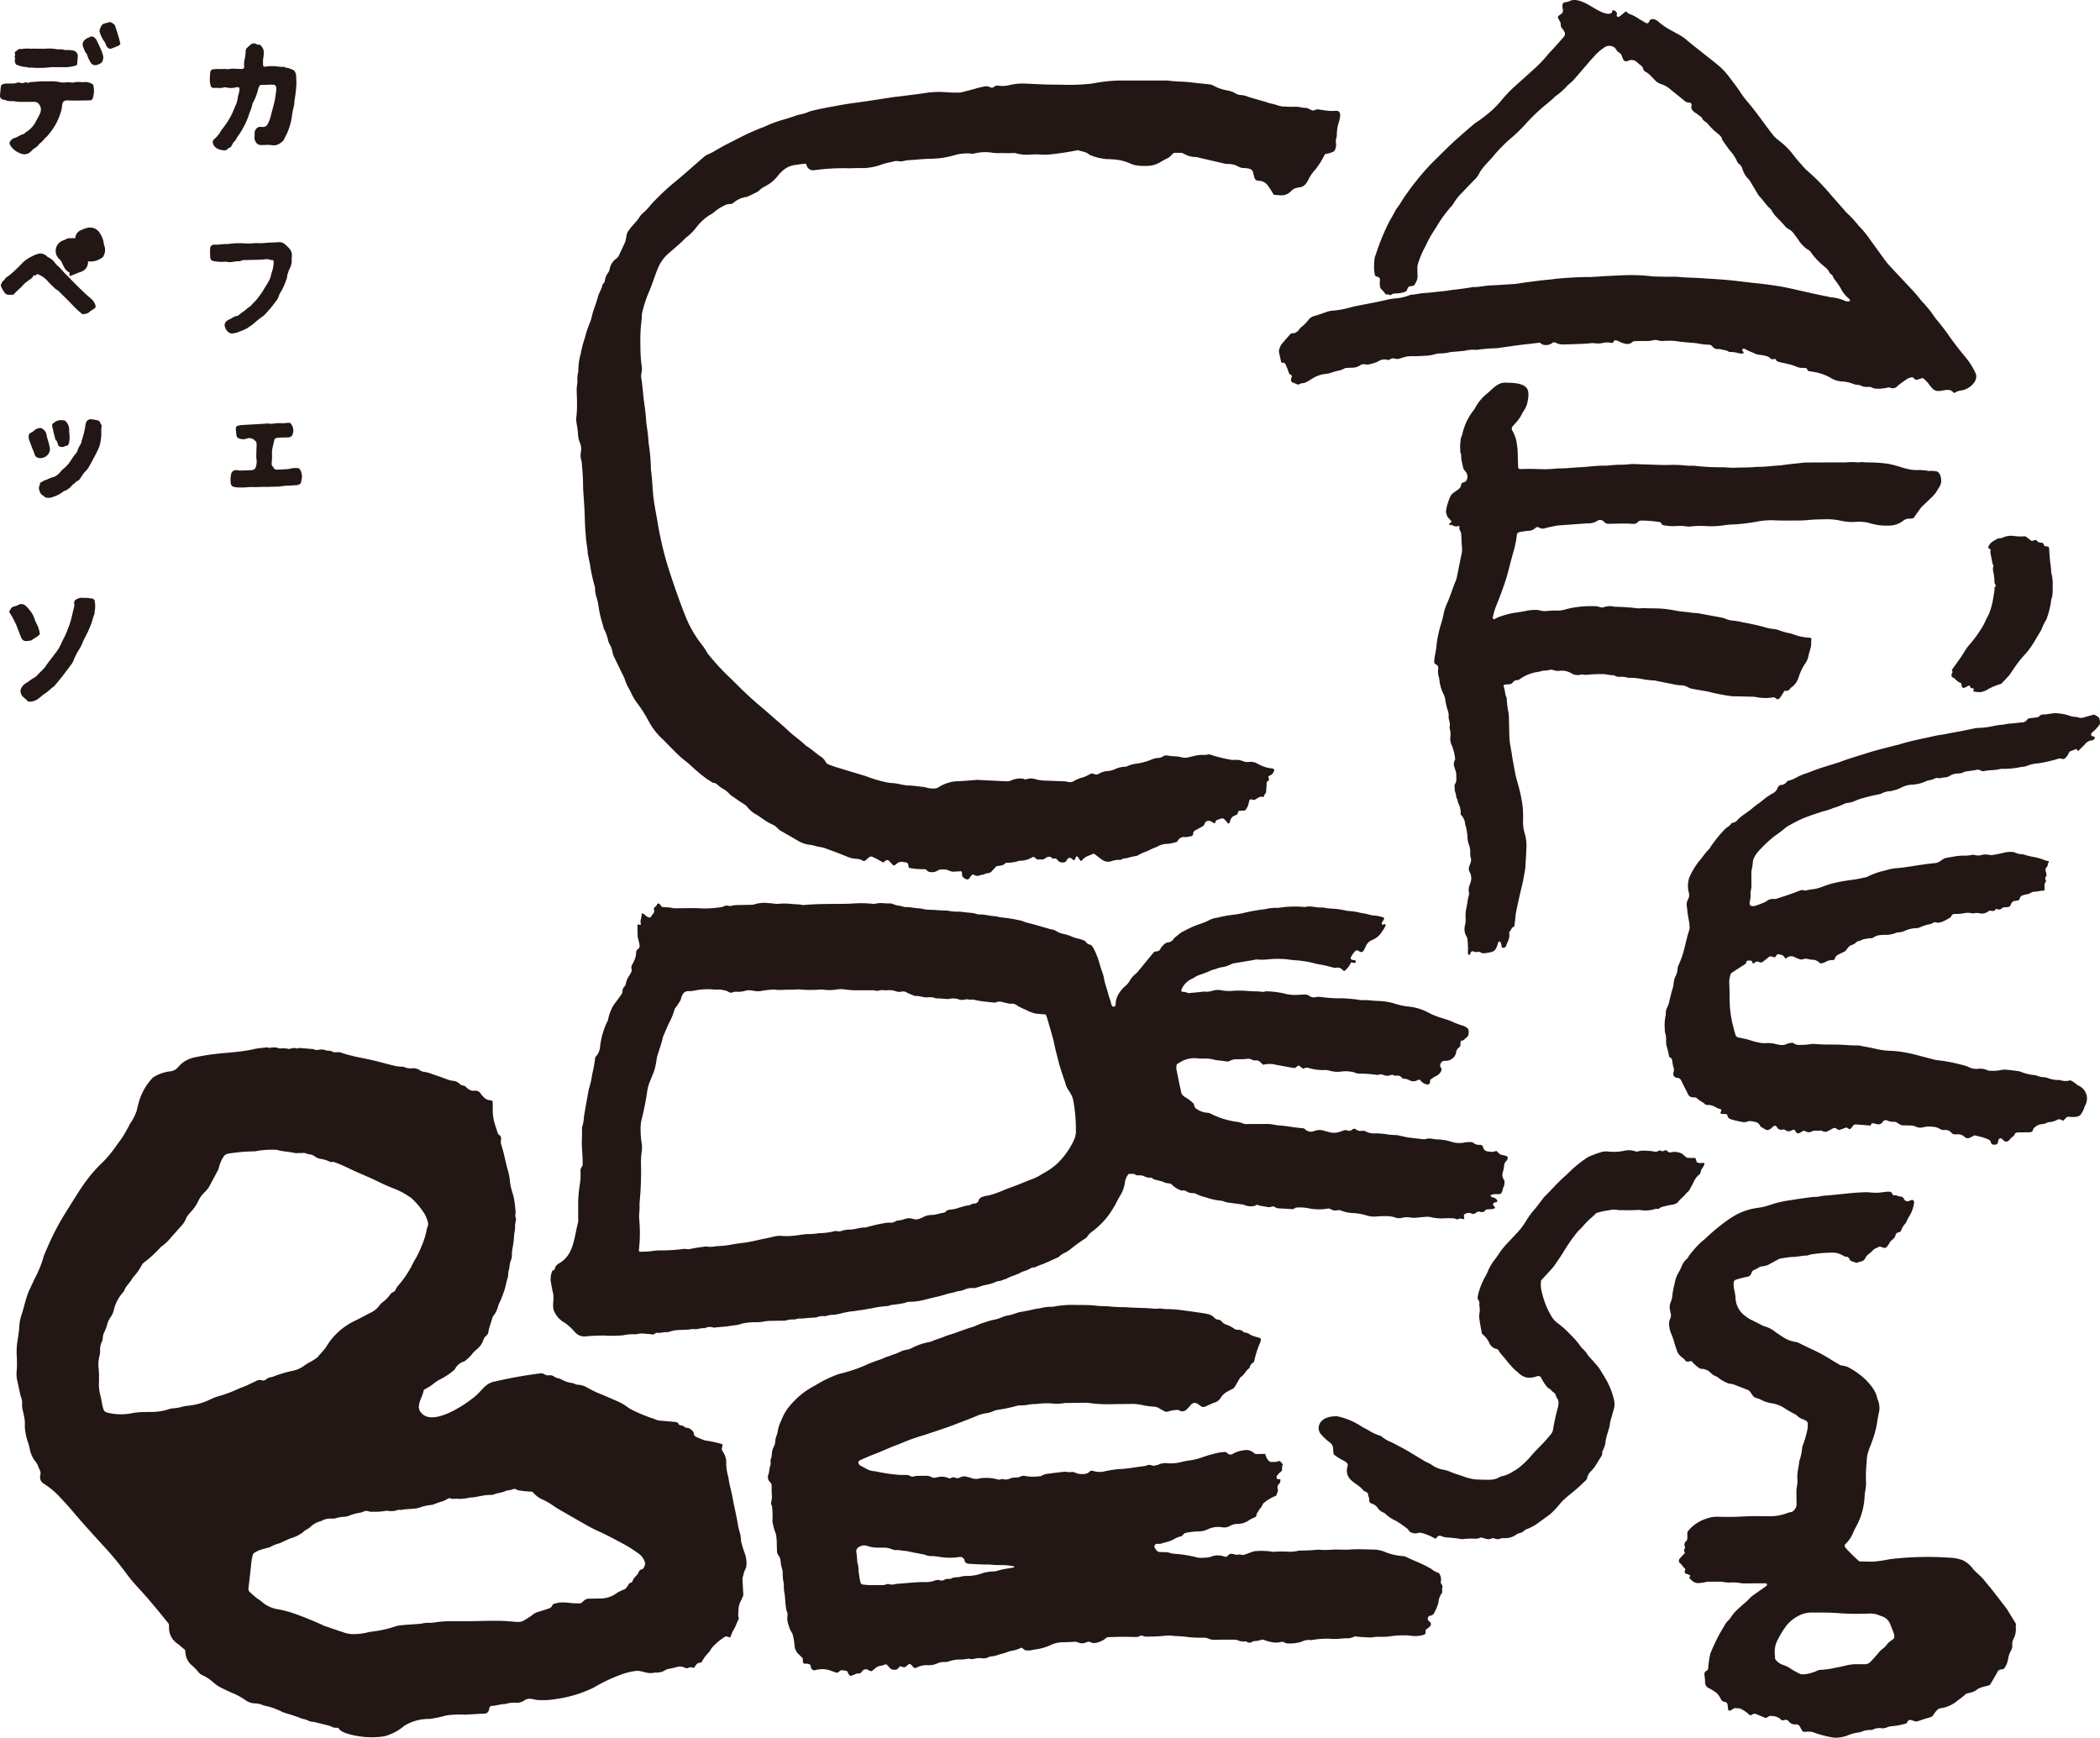 <svg xmlns="http://www.w3.org/2000/svg" width="164.183" height="135.855" viewBox="0 0 164.183 135.855"><path fill="#221714" d="M18.727 6.871a.346.346 0 00-.277-.044 1.424 1.424 0 01-.736.011.533.533 0 00-.274.012 1.092 1.092 0 01-.386.024c-.091-.009-.185 0-.277 0-.223 0-.279-.043-.327-.256a1.721 1.721 0 01-.047-.356c0-.185.015-.369.028-.553a.633.633 0 01.04-.161.158.158 0 01.142-.117 1.855 1.855 0 01.41-.036 3.914 3.914 0 00.52-.008c.054 0 .109.011.163.017.036 0 .078.021.108.009a2.061 2.061 0 01.687-.027c.145-.009.29.01.435.01a.17.17 0 00.155-.2 1.684 1.684 0 01.063-.677c.036-.186.038-.38.06-.57a.269.269 0 01.048-.152 3.96 3.96 0 01.323-.3.38.38 0 01.439-.058c.075.036.14.082.232.05.026-.009.07.018.1.037a.838.838 0 01.259.441 2.24 2.24 0 01-.043.633 3.78 3.78 0 000 .5.113.113 0 00.131.113c.074 0 .147-.021.221-.024a3.861 3.861 0 01.688-.006 2.28 2.28 0 00.54.041.318.318 0 01.158.047.285.285 0 00.157.034.424.424 0 01.155.043c.069.025.134.06.2.08a.371.371 0 01.259.223.906.906 0 01.078.4c0 .174.023.349.014.522q-.021.4-.073.8c-.031.247-.086.491-.093.742a.675.675 0 01-.032.19 5.263 5.263 0 00-.149.758 5.123 5.123 0 01-.4 1.4 4.464 4.464 0 00-.208.415.468.468 0 01-.175.21 1.228 1.228 0 01-.339.221.937.937 0 01-.491.035 2.043 2.043 0 00-.469-.008c-.121 0-.241.007-.362 0a.407.407 0 01-.364-.208.64.64 0 01-.118-.469c.015-.091 0-.186.009-.278a.488.488 0 01.154-.345.377.377 0 01.326-.116c.045.006.091 0 .137.006a.409.409 0 00.419-.255 2.515 2.515 0 00.209-.541c.1-.414.226-.823.319-1.239.062-.28.087-.568.127-.852a.7.7 0 000-.112c0-.226-.087-.311-.3-.307-.12 0-.238-.006-.359.005-.166.016-.334.01-.5.012a.169.169 0 00-.174.112 1.529 1.529 0 00-.083.206A3.971 3.971 0 0119.793 8a.427.427 0 00-.063.152 3.05 3.05 0 01-.206.627c-.045.131-.084.264-.133.394a6.672 6.672 0 01-.672 1.307 2.582 2.582 0 00-.268.418.3.3 0 01-.08.114.938.938 0 00-.224.312c-.057.1-.11.219-.249.244a.122.122 0 00-.067.044c-.137.183-.329.152-.509.116a1.011 1.011 0 01-.384-.146.6.6 0 01-.3-.443.3.3 0 01.13-.277 2.3 2.3 0 00.512-.639.435.435 0 01.06-.091 6.48 6.48 0 00.643-.94 4.145 4.145 0 00.294-.624c.042-.093.08-.187.121-.281a2.033 2.033 0 00.187-.608c.023-.241.136-.462.139-.707v-.1M22.8 20.2a1.351 1.351 0 01-.191.869 1.81 1.81 0 00-.091.281.663.663 0 00-.07.29.745.745 0 01-.077.263 5.066 5.066 0 01-.367.834 1.781 1.781 0 00-.227.468 1.054 1.054 0 01-.21.35 8.839 8.839 0 01-.888 1.06.527.527 0 01-.08.077 6.985 6.985 0 00-.692.544 2.8 2.8 0 01-.32.245c-.112.066-.208.154-.32.212a5.5 5.5 0 01-.585.25 1.687 1.687 0 01-.45.119.448.448 0 01-.313-.052.8.8 0 01-.352-.533.4.4 0 01.171-.386.472.472 0 01.136-.095c.226-.08.4-.266.654-.293a.293.293 0 00.146-.075c.18-.158.386-.285.57-.436a1.525 1.525 0 01.3-.232.369.369 0 00.119-.114 1.539 1.539 0 01.192-.2 3.173 3.173 0 00.355-.418c.108-.138.207-.283.309-.426.021-.03.038-.063.056-.094.147-.257.32-.5.452-.763a1.319 1.319 0 00.164-.437 3.989 3.989 0 01.117-.4 4.754 4.754 0 00.086-.491.682.682 0 00-.016-.22c-.006-.029-.051-.075-.073-.072-.169.026-.316-.086-.487-.064-.238.032-.478.041-.718.05-.321.012-.643.01-.965.023a.5.5 0 00-.291.056.251.251 0 01-.161.031 2.426 2.426 0 00-.511.058 1.219 1.219 0 01-.386 0 .953.953 0 00-.277-.011 3.1 3.1 0 01-.745-.047c-.23-.028-.31-.1-.328-.336a4.884 4.884 0 01-.006-.64.3.3 0 01.344-.316c.352.016.7-.071 1.049-.049a5.43 5.43 0 011.019-.063.211.211 0 01.055-.006 4.886 4.886 0 001.047-.007c.166 0 .332.012.5.007.193-.007.386-.028.579-.042.055 0 .111 0 .166-.007.194-.008.387-.012.58-.029a.656.656 0 01.49.151 2.839 2.839 0 01.359.343.787.787 0 01.2.589c0 .065-.013.129-.018.175M20.042 34.53a.86.86 0 01-.108-.078.59.59 0 00-.686-.147.851.851 0 01-.568-.033.275.275 0 01-.192-.219 4.394 4.394 0 01-.047-.525.22.22 0 01.2-.255 2.07 2.07 0 01.3-.045c.434-.027.869-.048 1.3-.073q.288-.017.576-.038c.037 0 .078-.023.109-.011a1.384 1.384 0 00.6-.013c.144-.009.288-.015.43-.01a1.548 1.548 0 00.413-.014 1.455 1.455 0 01.311-.005.811.811 0 01.212.841.357.357 0 01-.36.289c-.2.013-.408.009-.612.017a2.1 2.1 0 00-.274.026.228.228 0 00-.2.175c-.022.08-.042.16-.061.241a.636.636 0 01-.018.109 2.4 2.4 0 00-.095.9c-.009.176-.01.351-.03.526a.3.3 0 00.063.257 2.4 2.4 0 01.139.206.4.4 0 00.264.065c.266-.01.532-.026.8-.041a.356.356 0 00.109-.019 1.765 1.765 0 01.63-.059.215.215 0 01.221.133 1.075 1.075 0 01.115.753l-.027.108c-.017.071-.013.164-.057.206a.48.48 0 01-.325.134c-.212 0-.424.043-.634.034a4.211 4.211 0 00-.575.058 4.776 4.776 0 01-.548.026c-.174 0-.349.019-.523.016-.231 0-.462 0-.693.012-.3.019-.607-.021-.913.02a5.224 5.224 0 01-.751.007 1.655 1.655 0 01-.219-.033.316.316 0 01-.278-.3 2.251 2.251 0 01.039-.745.386.386 0 01.422-.268 1.722 1.722 0 00.276.028c.287 0 .574-.015.861-.026a.335.335 0 00.132-.027.294.294 0 00.23-.224 1.306 1.306 0 00.044-.667 4.336 4.336 0 010-.47c0-.2.016-.388.018-.582a2.348 2.348 0 00-.024-.26M2.195 54.845a2.741 2.741 0 00-.32-.3.647.647 0 01-.265-.469.36.36 0 01.025-.216 1.018 1.018 0 01.371-.44c.243-.134.442-.332.7-.45a1.352 1.352 0 00.3-.281c.151-.151.307-.3.448-.454.1-.11.171-.241.26-.36.11-.148.225-.294.337-.44l.2-.267a3.815 3.815 0 00.607-1.019.234.234 0 01.025-.05 6.353 6.353 0 00.42-.929 5.341 5.341 0 00.3-.924c.05-.215.1-.431.155-.647a1 1 0 00.042-.437.272.272 0 01.156-.294.824.824 0 01.5-.131c.12.01.241 0 .361.009s.219.037.328.041a.257.257 0 01.268.265 1.956 1.956 0 010 .691c-.027.085 0 .191-.035.273-.123.3-.178.616-.308.911a10.055 10.055 0 01-.446.953c-.105.182-.169.386-.261.576a3.647 3.647 0 01-.218.386 4.968 4.968 0 00-.407.82.951.951 0 01-.119.22c-.208.284-.421.563-.633.844-.061.081-.12.165-.185.243-.175.213-.352.425-.529.638a.288.288 0 01-.059.057c-.244.169-.438.4-.693.553-.093.058-.179.128-.266.2s-.154.127-.233.19a1.132 1.132 0 01-.825.24M.712 47.8c.04-.055.077-.1.1-.144a.43.43 0 01.34-.252 1.064 1.064 0 00.282-.116.513.513 0 01.613.106 4.085 4.085 0 01.373.436 2.071 2.071 0 01.283.566 3.822 3.822 0 00.228.506 2.492 2.492 0 01.186.681 1.278 1.278 0 01-.3.244 2.518 2.518 0 00-.319.211.456.456 0 01-.153.053c-.081.013-.165.014-.248.022a.38.38 0 01-.412-.21 1.021 1.021 0 01-.058-.126c-.1-.25-.194-.5-.291-.75a1.806 1.806 0 00-.116-.283 8.271 8.271 0 00-.45-.821.726.726 0 01-.058-.123M7.95 33.267a2.522 2.522 0 00-.031.408 3.9 3.9 0 01-.075.935 2.351 2.351 0 01-.223.627c-.128.274-.277.542-.419.809-.077.147-.159.291-.239.436a1.465 1.465 0 01-.307.388 1.924 1.924 0 00-.259.347l-.22.316c-.011.014-.024.035-.039.038-.176.031-.261.2-.4.278a.29.29 0 00-.1.091 1.561 1.561 0 01-.464.388.45.45 0 01-.1.043c-.034.013-.078.015-.1.039a2.4 2.4 0 01-.821.435.853.853 0 01-.568.049.187.187 0 01-.134-.086.139.139 0 00-.059-.056c-.218-.085-.273-.285-.331-.478a.346.346 0 01.016-.268 1.009 1.009 0 00.058-.26 1.892 1.892 0 00.225-.122.544.544 0 01.2-.088 1.848 1.848 0 00.2-.09c.115-.048.231-.092.348-.134a.809.809 0 00.154-.043 1.542 1.542 0 00.486-.4.77.77 0 01.191-.2 2.53 2.53 0 00.541-.581 8.2 8.2 0 01.5-.7.317.317 0 00.074-.146 1.92 1.92 0 01.225-.473.619.619 0 00.1-.283.223.223 0 01.025-.078 7.833 7.833 0 00.252-1.008c.013-.053.013-.11.024-.164a.906.906 0 01.046-.188.387.387 0 01.435-.268c.155.015.307.056.461.081a.227.227 0 01.186.139c.039.092.094.177.142.265m-4.816.199a.3.3 0 01.239.1.67.67 0 01.27.432c.048.32.187.619.233.938a.659.659 0 01-.2.676.762.762 0 01-.666.191.38.38 0 01-.306-.291 3.1 3.1 0 00-.186-.462c-.053-.147-.1-.295-.158-.442-.019-.052-.041-.1-.06-.154a.78.78 0 01-.057-.352.285.285 0 01.189-.28c.16-.054.249-.211.408-.275a.559.559 0 01.3-.077m1.427 1.395c-.011-.042-.02-.087-.035-.13-.024-.069-.052-.138-.078-.206-.007-.018-.007-.043-.019-.052a.394.394 0 01-.146-.3 3.463 3.463 0 00-.1-.344 3.791 3.791 0 00-.1-.457.62.62 0 010-.22 1.9 1.9 0 01.285-.212.959.959 0 01.34-.095 2.111 2.111 0 01.363.031.976.976 0 01.333.8 1.582 1.582 0 00.012.219 2.081 2.081 0 01-.018.682c-.017.131-.076.272-.254.282a.1.1 0 00-.054.013.427.427 0 01-.446.023.97.97 0 01-.082-.034m1.899-10.282a7.517 7.517 0 01-.927-.873c-.315-.313-.627-.629-.943-.94a1.191 1.191 0 00-.177-.128.962.962 0 01-.091-.061c-.229-.227-.468-.444-.681-.686a1.975 1.975 0 00-.483-.36 2.458 2.458 0 00-.26-.116l-.088.111h-.2c-.06.237-.295.3-.448.452-.032.032-.083.043-.117.074a2.053 2.053 0 00-.294.288 3.629 3.629 0 01-.292.279c-.1.114-.231.2-.324.326a.636.636 0 01-.121.1 2.08 2.08 0 00-.286 0 .41.41 0 01-.4-.2 1.727 1.727 0 01-.28-.561c.037-.076.077-.168.127-.256a.414.414 0 01.093-.094c.021-.018.061-.024.069-.045.065-.178.226-.246.365-.35a8 8 0 00.636-.573 3.21 3.21 0 00.275-.272 2.776 2.776 0 01.934-.68 1.781 1.781 0 01.518-.19.436.436 0 01.241.012.727.727 0 01.376.22c.018.028.06.039.091.057a1.425 1.425 0 01.523.441 1.461 1.461 0 00.265.274 4.056 4.056 0 01.394.425c.09.1.195.2.292.295.266.27.529.544.8.812q.335.333.68.655c.142.132.293.254.44.381a1.1 1.1 0 01.285.471.191.191 0 01-.072.245c-.067.049-.14.091-.209.137a1.151 1.151 0 00-.156.11.571.571 0 01-.418.182.6.6 0 00-.137.03m-.086-4.097a.276.276 0 01-.181.288c-.083.04-.176.059-.262.093a.366.366 0 01-.482-.208 2.264 2.264 0 01-.16-.319 1.059 1.059 0 00-.246-.367c-.037-.04-.082-.075-.115-.118a.368.368 0 01.181-.583.572.572 0 00.272-.123.166.166 0 01.105-.018c.036 0 .077.026.108.015.187-.064.3.039.4.17a.97.97 0 01.224.467c.018.137.065.269.1.4.023.1.04.2.06.3"/><path fill="none" stroke="#221714" d="M6.381 20.476a.276.276 0 01-.181.288c-.083.04-.176.059-.262.093a.366.366 0 01-.482-.208 2.264 2.264 0 01-.16-.319 1.059 1.059 0 00-.246-.367c-.037-.04-.082-.075-.115-.118a.368.368 0 01.181-.583.572.572 0 00.272-.123.166.166 0 01.105-.018c.036 0 .077.026.108.015.187-.064.3.039.4.17a.97.97 0 01.224.467c.018.137.065.269.1.4.019.103.036.203.056.303z"/><path fill="#221714" d="M7.665 19.752a.985.985 0 01-.742.181 1.615 1.615 0 01-.458-.852c-.025-.127-.058-.252-.08-.379a.214.214 0 01.137-.247 2.662 2.662 0 01.442-.161.387.387 0 01.422.206 1.36 1.36 0 01.239.643.32.32 0 00.031.162.487.487 0 01.009.447"/><path fill="none" stroke="#221714" d="M7.665 19.752a.985.985 0 01-.742.181 1.615 1.615 0 01-.458-.852c-.025-.127-.058-.252-.08-.379a.214.214 0 01.137-.247 2.662 2.662 0 01.442-.161.387.387 0 01.422.206 1.36 1.36 0 01.239.643.32.32 0 00.031.162.487.487 0 01.009.447z"/><path fill="#221714" d="M7.285 6.625a1.874 1.874 0 01-.022 1.019.224.224 0 01-.229.2c-.213.008-.426.009-.639.013-.185 0-.37.007-.555.007-.158 0-.315-.007-.472-.01a1.269 1.269 0 00-.2 0 .323.323 0 00-.293.288c-.028.143-.034.29-.067.435a4.928 4.928 0 01-.488 1.2 5.654 5.654 0 01-.67.911c-.2.132-.3.378-.512.5-.038.023-.058.072-.091.1a1.29 1.29 0 01-.4.338c-.039.015-.065.061-.1.092a2.485 2.485 0 01-.291.254.763.763 0 01-.594.046 1.781 1.781 0 01-.6-.344 1.286 1.286 0 01-.258-.321.239.239 0 010-.309.574.574 0 01.292-.243c.268-.071.484-.265.758-.324.031-.006.058-.04.085-.063s.032-.05.055-.062a2.068 2.068 0 00.845-.925 5.008 5.008 0 00.292-.563.682.682 0 00-.076-.711.441.441 0 00-.38-.19H1.593a1.663 1.663 0 01-.33-.025 2.034 2.034 0 00-.441-.031.978.978 0 01-.352-.066.537.537 0 00-.16-.04.323.323 0 01-.273-.165.269.269 0 01-.037-.15c.015-.23.039-.46.062-.689a.254.254 0 01.183-.223.815.815 0 01.218-.041c.2-.006.407 0 .61-.008a.89.89 0 00.215-.042.436.436 0 01.3-.012.451.451 0 00.32-.01c.08-.02.158-.058.235.018.015.015.072 0 .1-.011a.584.584 0 01.3-.057c.228-.017.456-.037.685-.051.109-.006.219 0 .33 0 .24 0 .48-.011.72 0a3.328 3.328 0 01.38.059A1.232 1.232 0 005 6.453c.119-.017.236-.017.353-.027.138-.011.262.068.409.019a1.49 1.49 0 01.414-.034c.138 0 .279.017.417.006a.966.966 0 01.688.208m-6.133-2.54c.088-.066.155-.113.219-.165a.259.259 0 01.275-.081.053.053 0 00.028 0 2.535 2.535 0 01.717-.03c.3-.006.6 0 .906 0a1.655 1.655 0 00.273 0 3.009 3.009 0 01.853.039c.092.008.184.007.276.011a.854.854 0 01.328.041.417.417 0 00.163.009 2.971 2.971 0 01.548.043.442.442 0 01.348.4c-.007.219-.032.439-.053.659a.292.292 0 01-.039.089 2.717 2.717 0 01-1.07.148c-.259.007-.519 0-.778 0a.673.673 0 00-.11 0 7.67 7.67 0 01-1.659.03c-.124.054-.229-.044-.35-.04a1.167 1.167 0 01-.323-.047 2.744 2.744 0 01-.4-.128.217.217 0 01-.1-.117.629.629 0 01-.041-.269c.011-.083.046-.158-.015-.236a.057.057 0 010-.052c.073-.1.023-.2 0-.3M9.4 3.376c-.054-.206-.1-.412-.163-.617-.067-.226-.148-.443-.21-.659a.424.424 0 00-.183-.256c-.07-.046-.142-.077-.194-.106l-.032-.018-.039.01c-.137.036-.258.072-.376.095a.41.41 0 00-.285.211 1.514 1.514 0 00-.1.214.48.48 0 00-.034.169.363.363 0 00.033.152 2.354 2.354 0 00.336.668 1 1 0 01.113.221 1.255 1.255 0 00.09.188.422.422 0 00.109.11.292.292 0 00.16.05.265.265 0 00.087-.015c.19-.063.37-.144.547-.219a.238.238 0 00.075-.054l.04-.041.047-.042zm-1.487.545a14.25 14.25 0 00-.354-.763.721.721 0 00-.2-.239.342.342 0 00-.2-.064.235.235 0 00-.132.036c-.049.033-.132.06-.228.107a.627.627 0 00-.147.1c-.336.3-.151.559-.014.911a.451.451 0 00.146.2c.038.112.075.23.129.351a2.568 2.568 0 00.2.361.411.411 0 00.092.1.326.326 0 00.139.064.507.507 0 00.094.009.622.622 0 00.24-.051 1.893 1.893 0 00.186-.093.354.354 0 00.165-.205c.022-.068.028-.124.038-.156a.37.37 0 00.011-.091.467.467 0 00-.018-.129 3.708 3.708 0 00-.141-.44m109.842 86.453a1.278 1.278 0 00-.248-.072.567.567 0 01-.4-.221.832.832 0 00-.125-.108 2.106 2.106 0 01-.3.069 1.812 1.812 0 01-.311-.025.432.432 0 01-.436-.371.183.183 0 00-.146-.134.3.3 0 00-.1-.017.687.687 0 01-.528-.172.158.158 0 00-.1-.036 2.278 2.278 0 00-.517.017 2.063 2.063 0 01-1.126-.062 3.99 3.99 0 00-1.025-.17 2.9 2.9 0 01-.414-.045 1.057 1.057 0 00-.515.014.487.487 0 01-.2.014c-.4-.043-.793-.085-1.187-.139-.206-.03-.408-.085-.612-.127a1.3 1.3 0 00-.3-.055 5.812 5.812 0 01-.675-.05 5.6 5.6 0 00-.932-.085 1.391 1.391 0 01-.759-.136.556.556 0 00-.354-.061.553.553 0 01-.438-.115.219.219 0 00-.287.013.362.362 0 01-.388.072.413.413 0 00-.35.024c-.078.036-.165.055-.247.084a1.371 1.371 0 01-.868.01c-.1-.032-.2-.047-.3-.08a1.161 1.161 0 00-.807 0 .656.656 0 01-.727-.128.313.313 0 00-.182-.086c-.641-.043-1.271-.184-1.912-.221a1.888 1.888 0 01-.309-.046 2.769 2.769 0 00-.673-.064c-.469 0-.938 0-1.407.006a.888.888 0 01-.409-.058 1.928 1.928 0 00-.554-.13 6.448 6.448 0 01-1.97-.64.5.5 0 00-.2-.054 1.612 1.612 0 01-.828-.274.433.433 0 01-.236-.321.274.274 0 00-.1-.176 2.694 2.694 0 00-.491-.384 1.155 1.155 0 01-.216-.143.509.509 0 01-.212-.343c-.03-.189-.084-.372-.123-.558-.074-.356-.142-.714-.217-1.069a1 1 0 01.007-.527c.094-.059.2-.114.3-.185a2.205 2.205 0 011.143-.291 4.831 4.831 0 00.779.031 2.758 2.758 0 01.619.07c.322.093.654.087.978.148a.487.487 0 00.356-.048.929.929 0 01.5-.11c.26-.008.523 0 .78-.032a.678.678 0 01.447.076.43.43 0 00.25.042.422.422 0 01.375.137c.074.072.151.141.225.209a1.159 1.159 0 01.211-.047 2.23 2.23 0 01.517-.012c.459.094.92.173 1.381.257.1.019.206.039.309.049a.252.252 0 00.182-.082c.153-.137.162-.136.3-.028.041.031.079.068.119.1a.167.167 0 00.192.037.418.418 0 01.35-.027 3.9 3.9 0 001.181.163 1.28 1.28 0 01.414.036 2.169 2.169 0 00.979.075 2.633 2.633 0 01.715.014 1.3 1.3 0 01.35.089.854.854 0 00.3.062 9.518 9.518 0 011.349.094.3.3 0 00.154 0 .526.526 0 01.4.013.74.74 0 00.606-.007.192.192 0 01.144.011.448.448 0 00.25.057.418.418 0 01.454.176.2.2 0 00.14.055 1.01 1.01 0 01.448.127.623.623 0 00.55.021.9.9 0 00.095-.044.162.162 0 01.226.053.819.819 0 00.481.289c.137.042.26-.074.253-.234 0-.033 0-.066-.008-.1a2.057 2.057 0 01.516-.344.718.718 0 00.329-.322.271.271 0 00-.009-.337.221.221 0 01-.021-.237.328.328 0 01.333-.268 1.393 1.393 0 00.259-.02.587.587 0 00.194-.07.788.788 0 00.449-.6.436.436 0 01.131-.274 1.139 1.139 0 01.112-.108.243.243 0 00.09-.18 1.464 1.464 0 01.012-.258c.029-.1.153-.054.217-.107.107-.089.214-.179.314-.275a.258.258 0 00.073-.133c.073-.449 0-.525-.353-.7a.457.457 0 00-.1-.031 6.327 6.327 0 01-.873-.338q-.265-.1-.539-.192a7.928 7.928 0 01-1.027-.364 5.322 5.322 0 00-.7-.337 4.229 4.229 0 00-1.111-.261 4.358 4.358 0 01-.765-.144c-.136-.028-.267-.077-.4-.114a4.628 4.628 0 00-1.128-.175c-.452-.009-.9-.087-1.353-.065a1.9 1.9 0 01-.258-.033 11.388 11.388 0 00-1.294-.112 10.168 10.168 0 01-1.558-.093 1.3 1.3 0 00-.466 0 .581.581 0 01-.494-.083.611.611 0 00-.44-.116c-.121.012-.244.006-.365.017a3.4 3.4 0 01-1.188-.1c-.116-.031-.237-.049-.355-.073a7.22 7.22 0 00-1.088-.1c-.2.094-.41.011-.615.01-.261 0-.52-.017-.78-.034a7.942 7.942 0 00-1.091-.016 3.528 3.528 0 01-.934-.031 1.456 1.456 0 00-.724.028 1.477 1.477 0 01-.611.068 1.631 1.631 0 00-.309.029c-.31.03-.621.061-.932.088a.168.168 0 01-.1-.017.935.935 0 00-.4-.08.118.118 0 01-.085-.158 1.567 1.567 0 01.8-.85 1.332 1.332 0 00.271-.156 1.989 1.989 0 01.324-.152 10.09 10.09 0 001.017-.4c.257-.042.485-.178.748-.209a2.227 2.227 0 00.693-.217.976.976 0 01.241-.09c.221-.042.445-.071.667-.109.325-.053.649-.108.973-.168a.6.6 0 01.2-.021 4.234 4.234 0 00.88-.014 7.456 7.456 0 011.456 0c.24.03.481.073.721.08a5.364 5.364 0 01.568.065 5.425 5.425 0 01.762.147c.267.081.543.109.813.167s.536.14.8.2a.3.3 0 00.153 0 .516.516 0 01.48.134c.054.043.1.089.156.133a1.583 1.583 0 00.538-.689c.085.015.17.038.256.045A.12.12 0 00106 75.2a.1.1 0 00-.063-.122c-.05-.012-.1-.017-.153-.026-.034-.007-.068-.013-.1-.022a.145.145 0 01-.077-.169 1.764 1.764 0 01.357-.51.178.178 0 01.233-.02 1.219 1.219 0 00.133.082.225.225 0 00.275-.082c.066-.122.129-.246.185-.372a.9.9 0 01.518-.481 1.525 1.525 0 00.58-.424 3.5 3.5 0 00.446-.7c.011-.021-.012-.063-.025-.09-.005-.011-.029-.017-.042-.014-.066.014-.132.032-.208.051-.011-.055-.043-.111-.026-.149.042-.093.111-.173.158-.264a.42.42 0 00.021-.138 2.675 2.675 0 00-.824-.177.933.933 0 01-.256-.047 5.559 5.559 0 00-.761-.158 4.74 4.74 0 00-.977-.149 1.288 1.288 0 01-.254-.052c-.2-.035-.41-.076-.616-.1-.258-.028-.519-.035-.777-.06a2.384 2.384 0 00-.41-.063c-.433.037-.858-.158-1.292-.035-.015.005-.034 0-.051 0a8.027 8.027 0 00-1.971.057.9.9 0 01-.156.009 3.424 3.424 0 00-.929.1 14.452 14.452 0 00-1.739.308 8.048 8.048 0 01-.924.151 8.32 8.32 0 00-.82.146c-.119.024-.236.06-.355.077a1.725 1.725 0 00-.634.22 3.225 3.225 0 01-.478.2c-.129.05-.261.092-.392.137a7.234 7.234 0 00-.991.459 1.689 1.689 0 00-.437.266c-.133.135-.314.215-.423.382a.563.563 0 01-.434.257.5.5 0 00-.313.169 1.258 1.258 0 00-.294.362.279.279 0 01-.249.165.368.368 0 00-.311.146c-.139.177-.286.351-.429.524-.264.322-.527.646-.793.967a.931.931 0 01-.152.142 1.877 1.877 0 00-.465.555 1.32 1.32 0 01-.3.356 3.245 3.245 0 00-.328.335 1.492 1.492 0 00-.183.251 1.616 1.616 0 00-.273.883.182.182 0 01-.027.1.171.171 0 01-.076.059c-.049.016-.109.025-.143-.024a.665.665 0 01-.1-.18 2.948 2.948 0 00-.183-.593c-.1-.475-.3-.921-.378-1.4-.062-.377-.239-.723-.329-1.094a6.655 6.655 0 00-.372-1.024 2.543 2.543 0 00-.229-.407.284.284 0 00-.162-.118.43.43 0 01-.3-.183.372.372 0 00-.206-.151 2.038 2.038 0 00-.393-.131 2.416 2.416 0 01-.5-.153 3.56 3.56 0 00-.591-.2 1.86 1.86 0 01-.631-.229 1.014 1.014 0 00-.438-.154 1.426 1.426 0 01-.249-.07c-.451-.129-.9-.254-1.352-.384a2.694 2.694 0 01-.6-.178.769.769 0 00-.25-.066 10.721 10.721 0 00-1.437-.23 1.624 1.624 0 01-.2-.038 2.336 2.336 0 00-.307-.058c-.4-.015-.784-.148-1.186-.129a.383.383 0 01-.154-.024 2.529 2.529 0 00-.716-.121c-.241-.028-.482-.061-.723-.081a3.578 3.578 0 01-.928-.083.577.577 0 00-.156 0c-.173-.008-.346-.015-.52-.026-.19-.01-.381-.037-.571-.032a3.424 3.424 0 01-.671-.067 1.458 1.458 0 00-.255-.051c-.366 0-.721-.115-1.089-.093a.7.7 0 01-.2-.041c-.1-.023-.2-.058-.3-.071a1.405 1.405 0 01-.451-.118.674.674 0 00-.3-.059c-.122 0-.243 0-.365-.009a2.179 2.179 0 00-.776.035.6.6 0 01-.206 0 9.04 9.04 0 00-1.508-.022 7.79 7.79 0 01-.572.025c-1.077.019-2.155-.008-3.229.091a.544.544 0 01-.156 0c-.307-.066-.623-.05-.933-.087a4.56 4.56 0 00-.882-.007 1.985 1.985 0 01-.415-.008 2.9 2.9 0 00-.415-.042 2.635 2.635 0 00-1.129.1.7.7 0 01-.256.03c-.365.01-.73.012-1.094.023a1.452 1.452 0 00-.361.045.662.662 0 01-.356 0 .315.315 0 00-.2.012 1.577 1.577 0 01-.6.14 7.477 7.477 0 01-1.5.05c-.155-.014-.312-.01-.468-.009-.417 0-.834.009-1.251.011a1.1 1.1 0 01-.31-.021 2.261 2.261 0 00-.516-.057l-.293-.023-.048-.057c-.073-.071-.107-.191-.217-.213-.145-.027-.115.151-.2.2a.494.494 0 00-.078.068.214.214 0 00-.084.229.3.3 0 01-.095.328c-.094.077-.1.225-.23.275a.638.638 0 01-.323-.155 2.193 2.193 0 00-.2-.16c-.023-.013-.065 0-.11.005a2.124 2.124 0 01-.058.407.706.706 0 00-.008.407c.011.044-.052.076-.112.059-.043-.011-.085-.03-.129-.046a.534.534 0 00-.026.115q0 .39.014.781a.519.519 0 00.006.1c.026.118.057.236.084.354a3.01 3.01 0 01.061.306.3.3 0 01-.077.241.639.639 0 01-.076.071.274.274 0 00-.112.225 1.659 1.659 0 01-.18.7 1.684 1.684 0 01-.113.234.432.432 0 00-.064.395.309.309 0 01-.045.249c-.05.092-.1.182-.155.271a1.656 1.656 0 00-.256.621c-.017.145-.145.234-.21.354-.074.137-.02.312-.117.448-.07.1-.137.2-.209.3-.134.182-.274.358-.4.543a1.168 1.168 0 00-.175.318 3.217 3.217 0 00-.272.837.354.354 0 01-.061.141 6.068 6.068 0 00-.568 1.991 1.264 1.264 0 01-.288.706.292.292 0 00-.1.177 9.447 9.447 0 01-.222 1.229 6.39 6.39 0 01-.249 1.115.488.488 0 00-.025.1c-.086.478-.175.955-.258 1.434-.042.238-.084.477-.12.717a2.637 2.637 0 01-.121.712.482.482 0 00-.027.2c.006.294 0 .588-.014.882-.017.4.028.8.045 1.2.009.208.018.416.02.625a.417.417 0 01-.08.3.457.457 0 00-.087.343 5.758 5.758 0 01-.082 1.193 9.227 9.227 0 00-.1 1.61c0 .312-.005.625 0 .937a.9.9 0 01-.015.26c-.315 1.154-.307 2.533-1.5 3.188a1.047 1.047 0 00-.2.164.344.344 0 00-.057.087c-.062.113-.044.284-.23.3-.012 0-.029.023-.032.039a1.834 1.834 0 00-.122.761c.056.308.1.619.177.92.122.461-.053.908.05 1.34a1.885 1.885 0 00.905 1.043 4.666 4.666 0 01.778.724.973.973 0 00.844.322c.206-.022.414-.035.622-.046s.416-.015.625-.019a2.91 2.91 0 01.31.01 11.3 11.3 0 001.353-.027 3.177 3.177 0 01.88-.079 1.637 1.637 0 00.309-.036 1.477 1.477 0 01.566 0 2.868 2.868 0 01.41.029.349.349 0 00.375-.085.2.2 0 01.1-.026c.1 0 .209.008.312 0a2.321 2.321 0 01.355-.052.835.835 0 00.354-.042 2.044 2.044 0 01.455-.105c.448-.047.9-.014 1.346-.1.315.073.614-.1.926-.062a.884.884 0 01.705-.041c.012.008.034-.006.051-.008.224-.022.448-.046.673-.063.277-.021.549-.068.823-.105a2.552 2.552 0 00.659-.137.888.888 0 01.2-.044 4.706 4.706 0 01.778-.068 3.086 3.086 0 00.674-.043 3.173 3.173 0 01.671-.065c.278-.006.556-.006.834-.011a.956.956 0 00.309-.027 1.558 1.558 0 01.566-.067c.207 0 .4-.125.613-.067.361-.042.723-.073 1.087-.086a.246.246 0 00.1-.014 1.209 1.209 0 01.611-.092.372.372 0 00.154-.018 1.637 1.637 0 01.563-.091 3.84 3.84 0 00.562-.1 5.746 5.746 0 01.915-.175c.244-.019.479-.078.721-.1.257-.03.509-.1.766-.127a7.547 7.547 0 011.232-.18.551.551 0 00.151-.035.959.959 0 01.249-.063 9.117 9.117 0 00.976-.148.942.942 0 01.455-.09 4.71 4.71 0 001.03-.144c.3-.069.6-.155.909-.221.288-.062.571-.141.852-.23s.577-.11.85-.225a.17.17 0 01.051-.007 1.687 1.687 0 00.6-.161 1.482 1.482 0 01.714-.076l.716-.225a4.027 4.027 0 001.042-.306.223.223 0 01.1-.027c.218.009.394-.129.6-.167.328-.2.711-.275 1.051-.448A1.732 1.732 0 0180 99.4a2.511 2.511 0 00.621-.267.283.283 0 01.146-.04.5.5 0 00.248-.064 4.433 4.433 0 01.483-.189c.4-.159.794-.347 1.19-.527a.4.4 0 00.129-.086 1.632 1.632 0 01.481-.306 2.791 2.791 0 00.391-.255 11.52 11.52 0 011.137-.826.478.478 0 00.188-.174 1.4 1.4 0 01.358-.37 6.251 6.251 0 001.469-1.531c.117-.193.245-.379.351-.578.122-.231.236-.465.372-.688a2.578 2.578 0 00.379-1.013 1.287 1.287 0 01.3-.708c.2.012.387-.055.562.078a.313.313 0 00.2.033.975.975 0 01.457.073.849.849 0 00.5.106.121.121 0 01.1.03c.179.163.42.15.629.229.064.023.144.015.2.052a1.146 1.146 0 00.494.136.4.4 0 01.271.135 1.762 1.762 0 00.708.42.194.194 0 00.1.007.394.394 0 01.3.064.907.907 0 00.494.14.479.479 0 01.25.051 3.165 3.165 0 00.782.28 4.681 4.681 0 001.165.259.537.537 0 01.2.047 1.589 1.589 0 00.454.111c.326.045.653.087.979.133a.6.6 0 01.2.045 1.261 1.261 0 00.86.051.2.2 0 01.281-.01c.255.045.509.095.766.131a.485.485 0 00.2-.034.312.312 0 01.3.034.513.513 0 00.3.09c.311.022.623.034.934.057a.428.428 0 00.34-.088.149.149 0 01.094-.032 3.67 3.67 0 01.882.046 4.038 4.038 0 001.5.046.4.4 0 01.3.037.643.643 0 00.5.085.52.52 0 01.307.021 2.719 2.719 0 001.014.2 4.115 4.115 0 01.971.183 2.106 2.106 0 00.662.092 6.918 6.918 0 011.087-.03 2.177 2.177 0 01.457.085.877.877 0 00.563.039 1.846 1.846 0 01.776-.009 1.45 1.45 0 00.309 0c.277-.021.553-.054.83-.071a1.461 1.461 0 01.361.031 3.536 3.536 0 001.031.088 6.334 6.334 0 01.729 0 .8.8 0 01.2.056c.016.006.03.021.046.023.033 0 .078.012.1-.005.13-.1.26-.052.395-.015.076.02.112-.031.09-.116-.05-.2-.02-.26.142-.318a.463.463 0 01.4-.011.317.317 0 00.387-.051.317.317 0 01.338-.063.446.446 0 00.155.01.228.228 0 00.184-.081.29.29 0 01.264-.134c.121 0 .243-.008.364-.021a.442.442 0 00.14-.061.056.056 0 00.027-.088c-.03-.041-.072-.073-.1-.112a.146.146 0 01.065-.246c.048-.017.1-.017.151-.031a.1.1 0 00.054-.163.548.548 0 00-.344-.214.374.374 0 01-.135-.068.057.057 0 01-.023-.045c.007-.027.018-.072.038-.078a1.056 1.056 0 01.252-.057c.121-.007.243 0 .364 0a.233.233 0 00.211-.127c.089-.152.073-.337.172-.487.035-.053.02-.136.037-.2a.406.406 0 00-.055-.346.648.648 0 01-.07-.549 2.826 2.826 0 00.1-.457.63.63 0 01.2-.461.412.412 0 00.078-.132.211.211 0 00-.082-.227m-33.662-1.941a1.984 1.984 0 01-.231.847 6.278 6.278 0 01-1.222 1.675 4.928 4.928 0 01-.878.648c-.193.117-.392.224-.584.343a4.471 4.471 0 01-.713.313c-.515.2-1.025.423-1.55.605-.327.113-.638.272-.969.379a4.1 4.1 0 01-.9.252 1.251 1.251 0 00-.3.092.378.378 0 00-.256.24.349.349 0 01-.345.268c-.22-.007-.375.192-.595.153-.2.056-.4.108-.6.17a2.669 2.669 0 01-.707.155.45.45 0 00-.325.144.336.336 0 01-.175.1c-.311.024-.6.172-.918.167a1.453 1.453 0 00-.7.182 2 2 0 01-.191.082.806.806 0 01-.609.043.925.925 0 00-.659.028 2.589 2.589 0 01-.353.083.6.6 0 01-.1.01c-.21.015-.381.2-.586.176a2.163 2.163 0 00-.565.048c-.446.071-.882.185-1.319.3a.561.561 0 01-.152.033c-.405-.016-.782.162-1.185.161a2.183 2.183 0 00-.615.089.576.576 0 01-.4.029.289.289 0 00-.154 0 4.9 4.9 0 01-1.235.161 5.114 5.114 0 01-.981.071c-.293.035-.585.077-.877.116a5.327 5.327 0 01-1.093.027 1.6 1.6 0 00-.464.031c-.288.065-.575.133-.865.189-.527.1-1.043.252-1.579.314-.378.043-.755.1-1.128.171s-.759.077-1.138.114a2 2 0 01-.724.007c-.223.031-.447.059-.669.094s-.442.083-.664.118a.95.95 0 01-.2-.013.745.745 0 00-.155-.011 13.1 13.1 0 01-1.919.119 5.1 5.1 0 00-.673.061c-.273.038-.553.033-.831.045a.11.11 0 01-.124-.124c.015-.156.027-.311.044-.466a11.159 11.159 0 00-.007-1.819 3.868 3.868 0 01.009-.833 2.571 2.571 0 00.004-.36c0-.086 0-.175.006-.261a24.754 24.754 0 00.112-2.807 6.931 6.931 0 01.049-1.142 2.183 2.183 0 00-.008-.726 6.959 6.959 0 01-.076-1.037 3.146 3.146 0 01.093-.823 20.34 20.34 0 00.431-2.191 3.372 3.372 0 01.257-.844c.116-.29.238-.577.33-.875a5.835 5.835 0 00.131-.66 3 3 0 01.054-.306c.154-.514.348-1.016.461-1.543.16-.366.307-.738.483-1.095a5.294 5.294 0 00.41-1.01.29.29 0 01.067-.14 2.72 2.72 0 00.292-.428.878.878 0 00.172-.372.791.791 0 01.082-.19.489.489 0 01.485-.324 1.636 1.636 0 00.414-.033 5.11 5.11 0 011.55-.092 2.327 2.327 0 00.364 0 1.565 1.565 0 01.406.054.9.9 0 01.39.131.35.35 0 00.346.029.582.582 0 01.251-.041 1.991 1.991 0 00.766-.088.956.956 0 01.359-.02c.138.01.274.045.411.062a1.906 1.906 0 00.568-.039 6.7 6.7 0 01.826-.082c.12-.008.241.029.362.029.243 0 .486-.015.729-.02.259 0 .518 0 .776-.021a.68.68 0 01.156 0 9.491 9.491 0 001.508.018 1.7 1.7 0 01.364 0 3.444 3.444 0 001.087-.023 2.414 2.414 0 01.67.017 5.366 5.366 0 00.829.051h1.146a1.33 1.33 0 01.31.021.574.574 0 00.355-.008.755.755 0 01.257-.021 2.331 2.331 0 00.363.01 1.4 1.4 0 01.611.067.823.823 0 00.508.033.527.527 0 01.4.088 4.936 4.936 0 00.527.221c.032.011.065.038.1.037.333-.025.645.125.979.109a1.247 1.247 0 01.616.065.43.43 0 00.154.015h.1c.208.015.416.027.623.048s.407-.086.618-.034c.066.017.149-.014.2.016a.913.913 0 00.659.048c.143-.031.273.038.412.019a1.031 1.031 0 01.407.046 6.351 6.351 0 00.77.115c.189.024.38.039.569.065a.417.417 0 00.248-.027.751.751 0 01.51 0c.185.047.372.084.557.125a.728.728 0 01.626.183 6.716 6.716 0 00.609.287 2.956 2.956 0 00.573.242 1.157 1.157 0 00.3.066c.223.024.446.036.678.054a1.366 1.366 0 01.09.192c.166.564.333 1.129.491 1.7.064.233.106.474.159.71.026.118.054.236.084.353.1.37.184.741.29 1.106.1.333.214.66.322.989.033.1.079.2.1.3a1.565 1.565 0 00.28.607 2.642 2.642 0 01.268.5 1.2 1.2 0 01.083.3 12.2 12.2 0 01.2 2.381m28.667 35.672a.393.393 0 00-.1-.292.188.188 0 01-.038-.145.842.842 0 00-.151-.7 1.8 1.8 0 01-.611-.337 1.1 1.1 0 00-.14-.075c-.569-.331-1.192-.546-1.781-.835a.812.812 0 00-.306-.08 4.473 4.473 0 01-1.342-.309 2.4 2.4 0 00-.879-.2c-.639-.007-1.278-.05-1.917 0-.106.008-.213.01-.319.01-.355 0-.712-.024-1.065 0a6.82 6.82 0 01-1.06 0 .235.235 0 00-.053 0 12.284 12.284 0 01-1.329.068.859.859 0 00-.211.021 2.617 2.617 0 01-.793.066 9.214 9.214 0 00-1.064.007.879.879 0 01-.264-.021 5.54 5.54 0 00-1.221-.026.471.471 0 00-.156.031c-.2.069-.4.136-.6.217a.516.516 0 01-.362.03.273.273 0 00-.153-.017.614.614 0 01-.365-.015 1.514 1.514 0 00-.21-.037.256.256 0 00-.2.054.9.9 0 00-.078.072.251.251 0 01-.326.074 1.548 1.548 0 00-.838-.035 1.8 1.8 0 01-.724.136 1.572 1.572 0 01-.582-.031 10 10 0 00-1.731-.275 1.426 1.426 0 01-.364-.073 1.338 1.338 0 00-.421-.053c-.106 0-.213-.008-.319-.006a.375.375 0 01-.315-.169 2.594 2.594 0 01-.121-.175.209.209 0 01.138-.291.341.341 0 01.1-.013.711.711 0 00.364-.044 2.618 2.618 0 01.307-.083 4.787 4.787 0 00.5-.172 1.981 1.981 0 01.673-.291c.03 0 .062-.033.087-.058.061-.062.119-.13.166-.18a4.984 4.984 0 011.075-.139 1.736 1.736 0 00.724-.155 1.849 1.849 0 011.14-.169.9.9 0 00.615-.106 1.206 1.206 0 01.609-.156 1.575 1.575 0 00.852-.269 1.693 1.693 0 01.18-.113c.111-.055.228-.1.337-.155.129-.069.074-.23.149-.327.022-.029.054-.051.067-.082.091-.216.288-.362.368-.583a.29.29 0 01.1-.121 3.234 3.234 0 01.954-.558c.037-.169.165-.314.125-.507a.4.4 0 01.152-.469.6.6 0 00.043-.323c-.046.005-.092.015-.139.017a.16.16 0 01-.148-.218.617.617 0 01.115-.175c.1-.1.206-.19.3-.279l.016-.283c.004-.083.072-.167.016-.253-.112-.141-.209-.314-.425-.155-.159 0-.318.014-.477.01a.246.246 0 01-.137-.071.817.817 0 01-.168-.2 3.457 3.457 0 01-.138-.361l-.688.01a.264.264 0 01-.189-.083.891.891 0 00-.791-.209 2.233 2.233 0 00-.857.274.322.322 0 01-.434-.053.993.993 0 00-.136-.087 3.522 3.522 0 00-.733.094 10.177 10.177 0 00-1.119.331 5.038 5.038 0 01-.981.24 4.428 4.428 0 00-.574.106 3.4 3.4 0 01-1.1.112 1.254 1.254 0 00-.77.121c-.171.019-.33.123-.517.032a.514.514 0 00-.365.015 1.083 1.083 0 01-.2.055c-.67.068-1.329.219-2 .231a8.568 8.568 0 00-1.1.177 1.7 1.7 0 01-.89-.031.277.277 0 00-.3.061.484.484 0 01-.275.153 1.374 1.374 0 01-.832-.082.5.5 0 00-.308-.049.755.755 0 01-.264 0 1.526 1.526 0 00-.477 0l-.265.032c-.229.029-.46.045-.686.089a1.324 1.324 0 00-.657.19c-.034.027-.1.015-.156.022a3.629 3.629 0 01-1.061-.014.525.525 0 00-.365.014.748.748 0 01-.409.094 1.172 1.172 0 00-.465.088.775.775 0 01-.521.044.24.24 0 00-.156 0c-.164.083-.317 0-.467-.03a3.641 3.641 0 00-1.164-.043 1.1 1.1 0 01-.778-.043 3.111 3.111 0 00-.309-.079.645.645 0 00-.467.046.44.44 0 01-.407.034.315.315 0 00-.3.011.278.278 0 01-.257.008 1.289 1.289 0 00-.886-.041.6.6 0 01-.461-.048.682.682 0 00-.357-.081c-.2.008-.391 0-.586.007a1.319 1.319 0 00-.368.038.333.333 0 01-.3-.028.738.738 0 00-.412-.082 5.219 5.219 0 01-.638-.022 13.175 13.175 0 01-1.626-.253.75.75 0 00-.158-.019 1.546 1.546 0 01-.65-.216c-.138-.081-.283-.148-.424-.225a.346.346 0 01-.147-.212.124.124 0 01.048-.14.475.475 0 01.131-.087c.341-.15.68-.3 1.029-.435.5-.188.982-.409 1.474-.611.246-.1.5-.18.743-.293a15.892 15.892 0 011.756-.617c.7-.238 1.417-.459 2.114-.722.664-.249 1.328-.5 1.982-.772a2.773 2.773 0 01.711-.2 1.981 1.981 0 00.509-.14 1.6 1.6 0 01.457-.136 10.861 10.861 0 001.3-.266 1.5 1.5 0 01.417-.075c.41.03.8-.127 1.212-.1a6.082 6.082 0 011.168-.054 3.777 3.777 0 001.108-.03.381.381 0 01.107 0q.773-.011 1.545-.017a1.378 1.378 0 01.213.015 10.7 10.7 0 001.859.094c.462-.01.924-.01 1.386-.018a3.523 3.523 0 01.9.081 5.432 5.432 0 00.949.131.83.83 0 01.4.129c.121.074.246.142.371.21a.411.411 0 00.361.032 2.328 2.328 0 01.626-.111.322.322 0 01.206.029.449.449 0 00.615-.108 2.491 2.491 0 00.286-.312.382.382 0 01.518-.1 2.349 2.349 0 01.26.184.331.331 0 00.351.042c.245-.1.482-.228.732-.312a.861.861 0 00.491-.385 1.356 1.356 0 01.547-.492 3.23 3.23 0 01.33-.172.473.473 0 00.231-.21c.108-.185.216-.366.323-.551a.673.673 0 01.2-.243c.238-.162.331-.461.576-.619a.15.15 0 00.051-.092.6.6 0 01.335-.4 7.893 7.893 0 01.5-1.567 1.069 1.069 0 00.038-.153.165.165 0 00-.086-.177c-.136-.04-.275-.068-.408-.114a1.216 1.216 0 01-.386-.17.823.823 0 00-.393-.137.2.2 0 01-.091-.053.579.579 0 00-.437-.158.426.426 0 01-.252-.067 2.657 2.657 0 00-.705-.356.643.643 0 01-.26-.179.42.42 0 00-.31-.187.472.472 0 01-.321-.167.934.934 0 00-.509-.271 3.05 3.05 0 00-.313-.065c-.473-.068-.946-.142-1.421-.2a10.885 10.885 0 00-1.323-.126 2.213 2.213 0 01-.423-.017 1.5 1.5 0 00-.477-.013 1.453 1.453 0 01-.316-.009c-.724-.069-1.452-.049-2.176-.111a11.444 11.444 0 01-1.432-.078.313.313 0 00-.053 0 6.94 6.94 0 01-.956-.056c-.248-.022-.5-.027-.745-.034h-.479a8.229 8.229 0 00-1.753.094 1.493 1.493 0 01-.315.044 3.281 3.281 0 00-.9.112 8.324 8.324 0 00-.885.171l-.812.153c-.086.021-.166.061-.252.079a3.382 3.382 0 01-.558.159 2.39 2.39 0 00-.554.171 3.785 3.785 0 01-.452.148 4.218 4.218 0 00-.716.189 5.311 5.311 0 00-.941.361c-.685.183-1.332.476-2.014.671a3.616 3.616 0 00-.347.129c-.327.136-.673.221-.994.371a.536.536 0 01-.154.039 5.1 5.1 0 00-1.306.436 1.741 1.741 0 01-.238.116c-.188.053-.383.078-.57.136a6.336 6.336 0 01-.581.255c-.171.037-.33.13-.5.176-.258.073-.49.211-.744.286a10.157 10.157 0 00-1.087.425 11.322 11.322 0 01-1.912.638 1.492 1.492 0 00-.254.078 9.509 9.509 0 00-1.717.839 1.051 1.051 0 01-.14.076 6.3 6.3 0 00-1.842 1.51 3.694 3.694 0 00-.593.942c-.029.065-.055.131-.086.2a3.217 3.217 0 00-.311 1.039.2.2 0 01-.017.051 1.79 1.79 0 00-.157.669.783.783 0 01-.076.251 1.534 1.534 0 00-.186.711.675.675 0 01-.057.258.64.64 0 00-.035.312.449.449 0 01-.01.21c-.088.235-.087.486-.154.724a.546.546 0 00.132.631.356.356 0 01.113.287c0 .212 0 .427.012.639a1.76 1.76 0 01-.049.634.254.254 0 00.017.2.31.31 0 01.055.147 7.985 7.985 0 01.037.955.989.989 0 00.036.421 3.276 3.276 0 00.192.663.966.966 0 01.066.307c.051.371.03.745.054 1.116a.566.566 0 00.113.347.77.77 0 01.165.44 2.727 2.727 0 00.093.524 1.41 1.41 0 01.072.417 3.462 3.462 0 00.072.739 2.09 2.09 0 01.018.318 2.3 2.3 0 00.025.372c.087.382.068.775.129 1.161a1.672 1.672 0 00.1.463.534.534 0 01.028.312 1.346 1.346 0 00.085.681 2.144 2.144 0 00.241.587.553.553 0 01.1.243 4.839 4.839 0 01.126.733 1.018 1.018 0 00.343.754c.079.072.154.148.233.22a.258.258 0 01.079.189c0 .053-.006.108 0 .16a.171.171 0 00.182.157.554.554 0 01.413.095c.013.061.02.13.041.2a.272.272 0 00.361.2 1.893 1.893 0 011.151.035c.132.052.268.093.4.145a.255.255 0 00.292-.065.27.27 0 01.234-.1c.088.009.177.017.265.029a.2.2 0 01.163.119 1.44 1.44 0 00.095.188.187.187 0 00.231.079l.442-.18c.165.067.259-.02.352-.145a.459.459 0 01.313-.177c.161.022.274.173.447.155.11-.09.225-.175.33-.27a.811.811 0 01.443-.156c.136-.024.252-.139.4-.087.1.1.19.209.29.307a.272.272 0 00.136.078c.2.031.391.056.518-.156a.491.491 0 01.122-.1l.2.063a.272.272 0 00.251-.045c.042-.034.076-.076.117-.11.134-.106.2-.1.318.017.037.038.069.081.1.12a.217.217 0 00.284.064 1.605 1.605 0 01.871-.189 1.628 1.628 0 00.771-.15 1.079 1.079 0 01.514-.1.971.971 0 00.415-.066 2.868 2.868 0 01.675-.128 3.215 3.215 0 00.739-.056.31.31 0 01.157 0 .8.8 0 00.422-.014 1.52 1.52 0 01.475-.037.957.957 0 00.666-.114.076.076 0 01.05-.015 2.342 2.342 0 00.72-.164 4.584 4.584 0 00.662-.2 1.284 1.284 0 01.255-.075 2.616 2.616 0 00.8-.252.735.735 0 01.144.09.391.391 0 00.283.126 1.225 1.225 0 00.422-.032 1.665 1.665 0 01.314-.055 4.07 4.07 0 001.164-.351 2.26 2.26 0 01.819-.2c.3-.008.6-.011.9-.031a.679.679 0 01.412.053.662.662 0 00.311.056c.168.01.305-.094.46-.119s.291.129.459.1a.9.9 0 00.106-.007 1.862 1.862 0 00.728-.3.483.483 0 01.252-.151c.322-.008.676-.026 1.031-.028.373 0 .746.007 1.119.013a.534.534 0 00.308-.063.321.321 0 01.3-.013.554.554 0 00.2.049c.337 0 .675-.007 1.011-.03.211-.016.425-.022.631-.056a4.27 4.27 0 01.633.04 8.06 8.06 0 01.9.064 8.485 8.485 0 001.275.065 1.038 1.038 0 01.468.083 1.162 1.162 0 00.521.083c.142-.006.284-.011.426-.011h1.012a1.242 1.242 0 01.315.045 1.028 1.028 0 00.618.086.063.063 0 01.05.014.368.368 0 00.486 0 .352.352 0 01.154-.034 1.864 1.864 0 00.522-.1.357.357 0 01.256.024 2.917 2.917 0 00.457.134 1.687 1.687 0 00.79.019.408.408 0 01.357.053.269.269 0 00.149.047 3.106 3.106 0 001.153-.13 1.186 1.186 0 01.719-.125.108.108 0 00.053 0 6.408 6.408 0 011.642-.092 5.248 5.248 0 00.638-.023c.142-.007.284-.031.425-.027a1.2 1.2 0 00.678-.152c.16.018.282.037.405.046.265.017.531.03.8.042a.588.588 0 00.157-.01 3.019 3.019 0 01.637-.039 4.124 4.124 0 00.8-.049 7.229 7.229 0 011.484-.052 2.324 2.324 0 001.1-.058.189.189 0 00.149-.2c0-.068.011-.138.016-.2.1-.072.185-.133.267-.2a.62.62 0 00.1-.118.218.218 0 00-.01-.248c-.048-.052-.1-.1-.153-.147a.188.188 0 01-.042-.195c.026-.091.066-.179.166-.184a.379.379 0 00.307-.18 4.3 4.3 0 00.348-.821 1.48 1.48 0 01.3-.807c0-.149-.009-.272 0-.4m-33.516-1.565c-.138.029-.277.06-.417.077a5.111 5.111 0 00-.881.193.754.754 0 01-.261.041 3.172 3.172 0 00-1.035.192 3.538 3.538 0 01-1.047.162 1.52 1.52 0 00-.523.069 2.86 2.86 0 01-.469.042c-.138.022-.252.136-.4.119a.643.643 0 00-.409.084.361.361 0 01-.309.026.607.607 0 00-.416.023 1.853 1.853 0 01-.733.114c-.71-.008-1.414.085-2.122.13-.122.007-.243.04-.366.056a.777.777 0 01-.367-.026.215.215 0 00-.154.008.968.968 0 01-.469.065c-.3 0-.6.013-.905.005a4.741 4.741 0 01-.529-.054.183.183 0 01-.147-.139 2.954 2.954 0 01-.069-.31c-.034-.211-.07-.421-.091-.632a1.691 1.691 0 00-.093-.627 7.5 7.5 0 00-.08-.846.362.362 0 01.188-.358.744.744 0 01.66-.1 2.569 2.569 0 00.889.136h.373a1.591 1.591 0 01.623.106 1.009 1.009 0 00.57.078c.276.063.561.06.84.126.343.081.693.137 1.039.208a1.038 1.038 0 01.255.065.915.915 0 00.415.073 4.684 4.684 0 01.579.053 4.977 4.977 0 001.588.032.749.749 0 01.106-.013.279.279 0 01.235.1c.036.039.088.08.094.126.037.288.244.306.468.317.479.021.957.059 1.437.049.141 0 .281.024.422.032s.284.01.425.013a5.009 5.009 0 011.059.084.514.514 0 01.095.045c-.022.021-.04.056-.065.061"/><path fill="#221714" d="M54.269 130.4c-.156-.024-.286-.1-.43-.014a.3.3 0 01-.306-.009.873.873 0 00-.622-.051 5.241 5.241 0 01-.672.155 1.015 1.015 0 00-.288.128 1.24 1.24 0 01-.558.154 1.858 1.858 0 00-.371.03c-.453.069-.829-.187-1.27-.162a5.287 5.287 0 00-1 .219 13.157 13.157 0 00-2.344 1.09 9.532 9.532 0 01-2.892.882 5.837 5.837 0 01-1.532.08c-.343-.046-.654-.2-.98.035a1.041 1.041 0 01-.654.183 2.3 2.3 0 00-.841.1c-.357 0-.694.131-1.049.149a.209.209 0 00-.206.2.631.631 0 01-.038.154.355.355 0 01-.315.248c-.106.011-.213.007-.32.013-.407.023-.815.051-1.223.068a7.614 7.614 0 00-1.481.065 8.66 8.66 0 01-1.3.271 3.6 3.6 0 00-1.977.543 4.017 4.017 0 01-1.544.814 6.562 6.562 0 01-2.977-.232 1.65 1.65 0 01-.443-.219c-.13-.079-.126-.227-.322-.218a.742.742 0 01-.41-.092.616.616 0 00-.148-.061c-.411-.105-.824-.206-1.236-.309a.909.909 0 01-.459-.116 2.4 2.4 0 00-.3-.1.688.688 0 01-.155-.035 12.5 12.5 0 00-1.306-.436c-.08-.036-.168-.056-.246-.095a5.191 5.191 0 00-1.351-.478 1.1 1.1 0 01-.2-.063 1.569 1.569 0 00-.568-.12 1.32 1.32 0 01-.787-.285 5.808 5.808 0 00-1.127-.588c-.257-.121-.515-.238-.767-.368a2.966 2.966 0 01-.609-.427 3.3 3.3 0 00-.8-.526.817.817 0 01-.336-.256 3.793 3.793 0 00-.559-.567 1.432 1.432 0 01-.447-.881c-.013-.087-.017-.176-.027-.273-.205-.17-.4-.352-.615-.507a1.475 1.475 0 01-.646-1.274c0-.087-.009-.176-.014-.261-.809-1-1.61-1.993-2.487-2.925a12.569 12.569 0 01-.938-1.157A26.959 26.959 0 008 120.761c-.789-.867-1.582-1.728-2.335-2.627-.353-.422-.733-.822-1.11-1.223a5.88 5.88 0 00-.937-.786c-.087-.061-.18-.114-.264-.18a.564.564 0 01-.221-.464.891.891 0 01.027-.211.509.509 0 00-.059-.358c-.063-.126-.107-.261-.165-.39a.653.653 0 00-.106-.181 2.287 2.287 0 01-.51-1.1 3.9 3.9 0 00-.162-.56 4.668 4.668 0 01-.221-1.2 2.138 2.138 0 00-.046-.686c-.029-.227-.1-.45-.139-.675a2.121 2.121 0 01-.027-.318 1.265 1.265 0 00-.118-.672c-.089-.415-.172-.832-.27-1.246a2.242 2.242 0 01-.038-.628 8.742 8.742 0 00.011-1.222 5.673 5.673 0 01.076-1.326 10.328 10.328 0 00.128-1.053 3.161 3.161 0 01.181-.885c.137-.421.233-.853.364-1.276a4.78 4.78 0 01.218-.6c.187-.4.372-.805.572-1.2a8.018 8.018 0 00.542-1.386c.015-.05.025-.1.045-.152.176-.407.346-.817.534-1.219a19.415 19.415 0 011.14-2.1c.453-.722.893-1.452 1.372-2.157a11.221 11.221 0 011.4-1.672 8.711 8.711 0 001.077-1.245c.252-.364.537-.706.758-1.092l.341-.6a1.821 1.821 0 01.152-.279 3.764 3.764 0 00.437-.851.44.44 0 00.051-.149 8.592 8.592 0 01.25-.922 4.648 4.648 0 01.927-1.543.914.914 0 01.251-.19 3.234 3.234 0 011.157-.377.925.925 0 00.643-.33A2.287 2.287 0 0114.4 83a2.4 2.4 0 01.778-.326 17.462 17.462 0 012.157-.326c.476-.047.955-.082 1.43-.141.386-.049.772-.112 1.152-.2.3-.066.6-.078.9-.117a1.128 1.128 0 01.309.048c.13-.092.276-.036.415-.043a.315.315 0 01.153.024.475.475 0 00.256.05 1.814 1.814 0 01.583.029.267.267 0 00.105.006 2.1 2.1 0 01.36-.076c.1 0 .2.076.308.022a.2.2 0 01.1-.019c.371.029.742.06 1.112.09a.494.494 0 00.406.049 1.04 1.04 0 01.575.052 1.115 1.115 0 00.263.024.654.654 0 01.2.056.576.576 0 00.359.068.676.676 0 01.368.033 6.938 6.938 0 00.867.244c.289.083.587.134.882.194.487.1.972.208 1.451.34q.538.147 1.084.27a3.276 3.276 0 00.423.042.548.548 0 01.206.026 1.165 1.165 0 00.622.1.925.925 0 01.607.155.708.708 0 00.345.126 2.733 2.733 0 01.613.171c.4.132.8.277 1.2.425a1.685 1.685 0 00.412.1.863.863 0 01.527.229.458.458 0 00.279.143.364.364 0 01.231.117.965.965 0 00.2.172.726.726 0 00.454.119.477.477 0 01.5.239 1.32 1.32 0 00.209.241.737.737 0 00.559.265.343.343 0 01.1.027c.069.046.059.121.06.188 0 .178.007.356.005.533a3.688 3.688 0 00.208 1.254c.059.168.106.339.166.506a.357.357 0 00.1.182.346.346 0 01.164.41.957.957 0 00.058.472c.2.625.3 1.277.488 1.905a4.675 4.675 0 01.162.888 3.977 3.977 0 00.154.728c.039.136.079.272.122.407a9.093 9.093 0 01.167 1.315.655.655 0 00.019.417.271.271 0 01.006.106c-.021.139-.055.276-.069.417a2.251 2.251 0 01-.012.369 5.742 5.742 0 00-.079.632 6.413 6.413 0 01-.106.789 2.942 2.942 0 00-.052.527 1.091 1.091 0 01-.05.367 2.039 2.039 0 00-.149.67 2.308 2.308 0 00-.1.628.113.113 0 010 .052c-.141.365-.171.76-.311 1.126a7.7 7.7 0 01-.442 1.082 1.981 1.981 0 01-.4.859.456.456 0 00-.071.141c-.1.375-.254.736-.317 1.12a.417.417 0 01-.147.276.723.723 0 00-.241.342 1.646 1.646 0 01-.552.765 2.474 2.474 0 00-.4.424 4.249 4.249 0 01-.505.469.111.111 0 01-.047.024 1.16 1.16 0 00-.714.588.4.4 0 01-.108.116 5.4 5.4 0 01-.967.654 2.679 2.679 0 00-.543.332 3.608 3.608 0 01-.711.464.259.259 0 00-.146.209c-.106.5-.576 1.093-.224 1.585.893 1.249 3.562-.626 4.267-1.217.573-.481.8-1.026 1.549-1.163a34.732 34.732 0 013.554-.634.489.489 0 01.307.064.6.6 0 00.407.085.518.518 0 01.353.091.952.952 0 00.34.144.947.947 0 01.294.119 2.215 2.215 0 00.649.23 1.11 1.11 0 01.4.113.431.431 0 00.2.041 1.611 1.611 0 01.751.243 8.4 8.4 0 001.156.544c.392.166.782.336 1.172.507a3.892 3.892 0 01.782.453 2.923 2.923 0 00.507.291 12.834 12.834 0 001.277.533 3.177 3.177 0 01.4.143 1.228 1.228 0 00.464.1c.371.032.742.066 1.113.1a.3.3 0 01.25.171.184.184 0 00.119.09.485.485 0 01.338.128.217.217 0 00.141.063.612.612 0 01.46.23.375.375 0 01.12.231.331.331 0 00.226.271c.162.071.326.138.491.2a.564.564 0 00.2.063 9.2 9.2 0 01.985.2 1.534 1.534 0 01.3.088c.015 0 .027.022.052.045-.019.079-.042.163-.057.248a.311.311 0 00.048.254 1.532 1.532 0 01.288 1 4.062 4.062 0 00.125.889c.013.07.046.136.054.2.053.5.211.968.3 1.455.131.75.322 1.488.441 2.239a4.3 4.3 0 00.122.516 2.35 2.35 0 01.108.628.991.991 0 00.048.262 7.957 7.957 0 00.273.86 2.263 2.263 0 01.1.943.689.689 0 01-.085.249 1.291 1.291 0 00-.112.3c-.022.136-.085.267-.1.4a2.024 2.024 0 00.014.372c.013.266.022.532.043.8a.516.516 0 01-.057.306c-.051.092-.078.2-.132.288a1.508 1.508 0 00-.182.661c-.015.139-.01.282-.025.422-.013.125.081.24.023.366s-.11.222-.155.339a3.145 3.145 0 01-.258.524 1.94 1.94 0 00-.136.288c-.033.08-.026.178-.121.249-.055-.014-.122-.031-.188-.052a.265.265 0 00-.253.036 4.81 4.81 0 00-.821.672 1.447 1.447 0 00-.287.38.635.635 0 01-.13.166 2.9 2.9 0 00-.506.682.171.171 0 01-.121.094c-.235 0-.344.152-.443.327a.546.546 0 01-.064.065M7.747 107.577h-.009c0 .149.01.3 0 .449a3.231 3.231 0 00.093 1c.081.286.118.586.181.878a2.587 2.587 0 00.1.321.314.314 0 00.2.187.83.83 0 00.107.034 4.362 4.362 0 001.784.059 5.289 5.289 0 011-.107c.187 0 .375-.017.562-.01a4.341 4.341 0 001.382-.2 1.513 1.513 0 01.382-.084 3.043 3.043 0 00.717-.124 2.891 2.891 0 01.384-.073 5.048 5.048 0 001.776-.483 4.444 4.444 0 01.676-.268 10.271 10.271 0 001.627-.608c.066-.035.14-.05.209-.079.122-.047.244-.095.363-.15.255-.117.509-.236.761-.36a.532.532 0 01.433-.047.3.3 0 00.312-.064.8.8 0 01.46-.187.6.6 0 00.157-.056 9.916 9.916 0 011.452-.43 2.266 2.266 0 00.919-.4 3.692 3.692 0 01.476-.294c.2-.1.38-.237.568-.358.228-.3.511-.547.712-.868a5.294 5.294 0 01.527-.724 5.347 5.347 0 011.747-1.3c.409-.188.791-.423 1.2-.615a1.861 1.861 0 00.645-.529.963.963 0 01.222-.25 2.547 2.547 0 00.633-.631.49.49 0 01.212-.178.391.391 0 00.226-.231 1.188 1.188 0 01.182-.281 7.763 7.763 0 001.148-1.72c.042-.084.085-.167.134-.248a7.568 7.568 0 00.545-1.106 6.109 6.109 0 00.435-1.443c.169-.282.042-.545-.054-.807a2.263 2.263 0 00-.177-.351 6.127 6.127 0 00-.934-1.118 1.766 1.766 0 00-.222-.164 5.594 5.594 0 00-1.293-.671c-.437-.172-.861-.37-1.281-.577-.3-.148-.613-.28-.921-.417-.257-.113-.517-.218-.772-.335-.477-.218-.941-.464-1.434-.645-.088-.032-.177-.058-.266-.087-.183.077-.319-.054-.475-.1a2.852 2.852 0 00-.432-.119 1.022 1.022 0 01-.515-.2.8.8 0 00-.414-.16c-.2-.021-.384-.166-.6-.094-.2-.032-.413.026-.6-.02-.437-.107-.892-.1-1.323-.23a.524.524 0 00-.168-.013 6.678 6.678 0 00-1.453.1.937.937 0 01-.28.022 14.4 14.4 0 00-1.9.174.336.336 0 00-.108.027.491.491 0 00-.3.238 2.607 2.607 0 00-.348.821.973.973 0 01-.129.309c-.166.335-.356.657-.527.988a1.988 1.988 0 01-.415.593 2.344 2.344 0 00-.536.715 3.244 3.244 0 01-.56.837c-.09.095-.173.2-.255.3a.631.631 0 00-.123.184 1.962 1.962 0 01-.452.705l-.743.832a3.647 3.647 0 01-.77.733.609.609 0 00-.12.118 9.483 9.483 0 01-1.247 1.131.634.634 0 00-.144.168 4.411 4.411 0 01-.713 1c-.185.369-.536.629-.679 1.026a.493.493 0 01-.1.136 3.258 3.258 0 00-.71 1.386 1.606 1.606 0 01-.254.555 1.71 1.71 0 00-.259.556 2.629 2.629 0 01-.216.575 1.1 1.1 0 00-.128.483.858.858 0 01-.083.321 1.381 1.381 0 00-.127.655 1.489 1.489 0 01-.053.443 2.64 2.64 0 00-.066.946c.025.205.026.412.037.617m37.68 17.749a2.135 2.135 0 00.2-.167.575.575 0 01.451-.182c.278 0 .555-.012.833-.014a2.112 2.112 0 001.21-.355 2.69 2.69 0 01.644-.336.525.525 0 00.256-.211c.1-.132.143-.318.343-.35.04-.006.08-.078.1-.129a1.042 1.042 0 01.257-.374.862.862 0 00.224-.327.326.326 0 01.247-.2c.142-.039.168-.2.223-.314a.363.363 0 00.012-.224 1.335 1.335 0 00-.582-.751 9.826 9.826 0 00-.994-.635c-.675-.362-1.346-.733-2.045-1.045a10.846 10.846 0 01-.8-.4c-.765-.431-1.526-.871-2.288-1.309a4.557 4.557 0 01-.379-.24 6.139 6.139 0 00-.868-.515 1.9 1.9 0 01-.768-.553.26.26 0 00-.2-.089 7.7 7.7 0 01-.873-.085c-.184 0-.335-.194-.531-.1s-.407.065-.588.148c-.275.126-.574.136-.852.239a.724.724 0 01-.269.059c-.578-.02-1.128.2-1.7.21a2.9 2.9 0 01-.99.088c-.182-.009-.371.05-.545-.054-.2.054-.358.2-.552.252a7.5 7.5 0 00-.681.235.8.8 0 01-.216.051 4.174 4.174 0 00-.915.21 1.645 1.645 0 01-.326.069c-.385.05-.776.036-1.157.121-.173-.065-.321.053-.483.068a1.918 1.918 0 01-.6-.018 4.489 4.489 0 01-1.047.079.886.886 0 01-.33-.021.51.51 0 00-.427.017 1.159 1.159 0 01-.319.092 3.627 3.627 0 00-.8.223.993.993 0 01-.378.083 2.724 2.724 0 00-.654.113 1.023 1.023 0 01-.329.035 1.4 1.4 0 00-.8.173c-.065.034-.145.036-.211.068a1.827 1.827 0 00-.662.411 1 1 0 01-.226.161 1.352 1.352 0 00-.236.15 2.671 2.671 0 01-.971.541c-.086.035-.176.057-.26.095-.238.107-.472.222-.71.325a2.82 2.82 0 00-.768.31c-.027.022-.071.019-.106.028-.231.066-.465.122-.692.2a2.456 2.456 0 00-.394.2.313.313 0 00-.154.228c-.024.133-.061.264-.079.4-.033.249-.055.5-.083.749-.053.46-.1.921-.16 1.38a.348.348 0 00.1.317c.166.154.334.306.51.447.131.108.286.184.411.3a2.507 2.507 0 001.3.606 8.5 8.5 0 011.447.4c.646.233 1.28.5 1.912.776.068.031.131.075.2.1.491.168.98.343 1.476.5a2.315 2.315 0 00.813.163 4.618 4.618 0 00.992-.1 4.367 4.367 0 01.652-.117 8.624 8.624 0 001.615-.368 2.574 2.574 0 01.542-.113c.442-.041.885-.065 1.328-.1a1.467 1.467 0 00.274-.034 2.447 2.447 0 01.552-.052 3.26 3.26 0 00.442-.03 7.188 7.188 0 011.216-.094h1.332c.722-.008 1.443-.033 2.164-.036.37 0 .74.012 1.108.042 1.029.085.857.137 1.757-.45a.256.256 0 00.044-.036 1 1 0 01.437-.241c.159-.051.32-.1.479-.148.141-.045.281-.095.421-.143a.361.361 0 00.2-.183 1.416 1.416 0 01.1-.141 2.546 2.546 0 01.48-.123 3.786 3.786 0 01.775.024 5.24 5.24 0 00.91.031m53.735-64.633c.015.049.029.1.047.151a.14.14 0 01-.058.192.2.2 0 00-.116.179 2.059 2.059 0 01-.009.284c-.023.13-.013.261-.028.389s-.15.209-.169.349c-.009.06-.076.06-.135.046a.274.274 0 00-.159-.009 2.481 2.481 0 00-.345.194.326.326 0 01-.32.013.15.15 0 00-.183.087.6.6 0 00-.031.108 1.263 1.263 0 01-.306.671l-.448.024c-.13.054-.089.15-.125.211a.373.373 0 01-.066.09.28.28 0 01-.1.047.584.584 0 00-.431.477.216.216 0 01-.115.175c-.017-.008-.039-.011-.051-.024-.409-.464-.312-.465-.935-.218a.472.472 0 00-.018.053c-.03.138-.081.183-.163.14a.962.962 0 01-.143-.091.449.449 0 00-.268-.071.268.268 0 00-.242.12.751.751 0 00-.077.149.307.307 0 01-.148.163c-.165.09-.328.186-.5.273-.106.056-.216.139-.217.243 0 .21-.108.254-.279.268a1.719 1.719 0 01-.331.055.547.547 0 00-.611.3.23.23 0 01-.137.091 3.54 3.54 0 01-.664.136 1.464 1.464 0 00-.8.223 6.758 6.758 0 00-.772.343 3.536 3.536 0 00-.72.325.532.532 0 01-.159.053 4.978 4.978 0 00-.6.137c-.174.071-.379.016-.541.144a.281.281 0 01-.166.023 1.7 1.7 0 00-.608.1.8.8 0 01-.754-.119c-.139-.1-.271-.2-.407-.307l-.223-.165c-.206.084-.4.157-.587.243a1.165 1.165 0 00-.228.164c-.067.055-.113.138-.177.175-.189-.084-.165-.331-.364-.368-.108.079-.057.267-.226.315a1.972 1.972 0 00-.165-.143.22.22 0 00-.335.071c-.032.046-.055.1-.09.144a.194.194 0 01-.089.063.6.6 0 01-.389 0 .45.45 0 01-.136-.1c-.042-.038-.074-.086-.112-.127a.206.206 0 00-.211-.039.219.219 0 01-.2-.082.214.214 0 00-.2-.063c-.074.015-.167.016-.214.062a.552.552 0 01-.468.142 2 2 0 00-.235.015 2.016 2.016 0 00-.209-.172c-.043-.026-.124-.05-.157-.027a1.779 1.779 0 01-1.019.286 3.244 3.244 0 01-1 .165c-.036 0-.086 0-.107.028-.183.207-.441.192-.694.234-.124.132-.256.266-.381.407a.384.384 0 01-.293.138c-.185.007-.341.153-.537.132a.534.534 0 01-.583-.017c-.054-.031-.114.008-.15.05-.074.086-.134.183-.208.268a.178.178 0 01-.208.041c-.2-.082-.364-.2-.335-.457a.181.181 0 00-.022-.107c-.017-.029-.061-.071-.081-.066a2.716 2.716 0 01-.39.025.81.81 0 01-.546-.081.987.987 0 00-.494-.074.609.609 0 00-.425.116.873.873 0 01-.658.053.151.151 0 01-.092-.06.288.288 0 00-.288-.133 5.636 5.636 0 01-1-.077c-.054-.013-.107-.029-.171-.046a2.052 2.052 0 00-.046-.275.2.2 0 00-.106-.117c-.088-.03-.186-.025-.277-.047a.548.548 0 00-.479.111l-.23.173a.874.874 0 01-.142-.094c-.093-.092-.175-.2-.271-.286s-.209-.068-.337.057c-.026.024-.056.045-.1.082-.141-.079-.287-.163-.435-.243a8.486 8.486 0 00-.406-.2.242.242 0 00-.266.029c-.1.082-.2.176-.3.254-.04.03-.126.054-.155.032a1.206 1.206 0 00-.649-.169 2.225 2.225 0 01-.6-.157 29.616 29.616 0 00-1.532-.587 2.576 2.576 0 00-.652-.183 2.549 2.549 0 01-.384-.092c-.109-.025-.219-.054-.33-.069a2.33 2.33 0 01-.9-.282c-.471-.279-.948-.548-1.422-.822a.825.825 0 01-.139-.1 2.31 2.31 0 00-.332-.3c-.126-.074-.268-.129-.4-.2-.39-.2-.713-.491-1.091-.7a2.21 2.21 0 01-.6-.509 1.272 1.272 0 00-.335-.3c-.279-.159-.535-.351-.8-.536a1.4 1.4 0 01-.269-.2 2.1 2.1 0 00-.573-.454 2.621 2.621 0 01-.363-.269.5.5 0 00-.343-.174.189.189 0 01-.1-.038c-.2-.134-.415-.26-.61-.409-.254-.194-.5-.4-.741-.613-.268-.236-.518-.487-.811-.7a8.849 8.849 0 01-.873-.807c-.191-.184-.374-.375-.559-.563-.08-.081-.152-.17-.238-.244a5.268 5.268 0 01-1.15-1.474 9.787 9.787 0 00-.846-1.335 4.086 4.086 0 01-.343-.519c-.129-.228-.222-.479-.363-.7a3.9 3.9 0 01-.312-.727c-.061-.157-.141-.307-.215-.461-.2-.407-.4-.813-.592-1.222a1.271 1.271 0 01-.135-.37 1.9 1.9 0 00-.218-.639.848.848 0 01-.116-.258 3.659 3.659 0 00-.341-.956c-.056-.139-.076-.291-.123-.435a8.292 8.292 0 01-.3-1.323 4.492 4.492 0 00-.141-.661 2.265 2.265 0 01-.132-.776.309.309 0 00-.018-.112 12.045 12.045 0 01-.38-1.764c-.051-.221-.094-.444-.14-.664a1.116 1.116 0 01-.032-.167c-.019-.434-.121-.858-.148-1.29-.016-.264-.047-.527-.059-.791-.021-.434-.026-.869-.048-1.3-.024-.471-.059-.942-.09-1.412-.007-.113-.019-.226-.019-.339 0-.624-.037-1.246-.1-1.867a.961.961 0 00-.026-.224 1.494 1.494 0 01-.036-.782 1.173 1.173 0 00-.095-.665 2.079 2.079 0 01-.146-.716c-.013-.28-.074-.559-.111-.838a1.039 1.039 0 01-.027-.335 7.387 7.387 0 00.061-1.243c.01-.245-.014-.49-.015-.736a3.229 3.229 0 01.036-.734 1.256 1.256 0 00.013-.282 1.969 1.969 0 01.049-.562.508.508 0 00.024-.167 4.781 4.781 0 01.177-1.287 9.231 9.231 0 01.308-1.206c.065-.2.108-.4.172-.6.057-.18.129-.354.194-.532a3.545 3.545 0 00.186-.533c.112-.575.368-1.1.507-1.671a3.026 3.026 0 01.2-.465 1.037 1.037 0 00.1-.26.584.584 0 01.141-.3.273.273 0 00.082-.144 1.393 1.393 0 01.3-.72.946.946 0 00.09-.266 1.272 1.272 0 01.513-.785.6.6 0 00.21-.261c.159-.342.323-.682.478-1.027a1.334 1.334 0 00.065-.272c.027-.129.045-.259.079-.386a.537.537 0 01.1-.2 5.6 5.6 0 01.5-.616 3.833 3.833 0 00.382-.486 1.526 1.526 0 01.255-.3 3.982 3.982 0 00.587-.61c.25-.283.516-.553.787-.816.367-.354.746-.7 1.141-1.018.5-.407.976-.835 1.462-1.255.271-.235.537-.477.812-.706a1.162 1.162 0 01.336-.205 3.685 3.685 0 00.551-.286c.328-.188.654-.379.992-.546.642-.319 1.27-.666 1.929-.95q.261-.111.522-.217c.175-.072.356-.13.525-.213a8.676 8.676 0 011.381-.5c.361-.11.722-.219 1.075-.353a6.342 6.342 0 00.657-.159 2.656 2.656 0 01.585-.2c.46-.105.923-.2 1.387-.283.444-.085.89-.165 1.337-.236.485-.075.972-.133 1.458-.205.708-.105 1.416-.219 2.124-.326.149-.022.3-.029.45-.049.693-.091 1.388-.168 2.076-.277a7.109 7.109 0 011.693-.036c.282.022.566.016.849.015a1.1 1.1 0 00.28-.038c.346-.088.693-.177 1.037-.276.2-.059.4-.107.6-.147a.73.73 0 01.545.055.223.223 0 00.267-.03.437.437 0 01.366-.1 2.232 2.232 0 00.9-.059 4.533 4.533 0 011.293-.1c.471.02.943.045 1.415.062.321.011.642.01.963.015.189 0 .377.006.566.01a15.577 15.577 0 001.98-.072c.3-.032.595-.1.894-.14a11.947 11.947 0 011.523-.121h3.627a.362.362 0 01.057 0c.5.079 1.015.073 1.522.114.283.023.563.063.845.093.319.033.638.06.955.1a.789.789 0 01.264.091 3.25 3.25 0 001.057.371 2.58 2.58 0 01.38.1c.234.067.417.268.678.261a2.115 2.115 0 01.655.163c.236.067.472.136.707.205.289.086.584.157.865.266a6.033 6.033 0 01.654.168 1.787 1.787 0 00.668.106 4.825 4.825 0 00.68.012c.325-.021.633.108.955.093l.442.2a.484.484 0 00.24-.056.515.515 0 01.278-.02c.13.022.261.04.392.057a3.634 3.634 0 00.9.046.711.711 0 01.113 0 .26.26 0 01.227.219.773.773 0 01.016.224 3.2 3.2 0 01-.085.386 3.251 3.251 0 00-.176 1.057.414.414 0 01-.02.168 1.191 1.191 0 00-.039.559.82.82 0 01-.156.548 1.786 1.786 0 01-.621.2.18.18 0 00-.128.094 5.969 5.969 0 01-.556.92 1.226 1.226 0 01-.13.185 3.215 3.215 0 00-.606.885 1.185 1.185 0 01-.153.237.733.733 0 01-.468.295 2.81 2.81 0 00-.223.039.843.843 0 00-.487.27 1.021 1.021 0 01-.873.312c-.149 0-.3-.021-.466-.033-.071-.117-.145-.244-.224-.368s-.151-.216-.222-.328a.871.871 0 00-.6-.389c-.074-.015-.153 0-.225-.025a.3.3 0 01-.239-.214c-.031-.128-.078-.253-.1-.382a.392.392 0 00-.335-.339 2.584 2.584 0 00-.448-.052.747.747 0 01-.325-.081 1.743 1.743 0 00-.976-.235.579.579 0 01-.167-.028l-2.149-.5a.225.225 0 00-.056-.012 1.938 1.938 0 01-1.023-.287.472.472 0 00-.22-.04h-.512c-.073.07-.147.128-.208.2a.925.925 0 01-.364.259 4.969 4.969 0 00-.445.247 2.056 2.056 0 01-1.128.315 4.058 4.058 0 01-.844-.052 2.633 2.633 0 01-.427-.14 3.508 3.508 0 00-.92-.275 7.54 7.54 0 00-.9-.067 4.169 4.169 0 01-1.311-.318c-.068-.025-.119-.091-.184-.128a.944.944 0 00-.2-.09c-.18-.054-.362-.1-.57-.159a22.765 22.765 0 01-2.268.34 3.9 3.9 0 01-.621 0 7.77 7.77 0 00-.793 0 3.166 3.166 0 01-1.178-.105.24.24 0 00-.111-.017 7.885 7.885 0 01-.96 0 3.417 3.417 0 01-.736-.017 3.481 3.481 0 00-1.458.064.523.523 0 01-.223 0 3.582 3.582 0 00-1.233.106 6.871 6.871 0 01-2.067.3c-.566.026-1.13.083-1.7.119-.093.006-.184.04-.277.054a.938.938 0 01-.335.024 1.038 1.038 0 00-.557.043 6.448 6.448 0 00-1.085.3 4.891 4.891 0 01-1.167.192c-.321-.016-.643 0-.964.007a2.054 2.054 0 01-.283 0 16.917 16.917 0 00-2.607.156.522.522 0 01-.591-.42.12.12 0 00-.131-.087c-.262.028-.522.066-.784.1a1.819 1.819 0 00-1.039.531 1.552 1.552 0 00-.233.247 3.031 3.031 0 01-1.075.9 1.808 1.808 0 00-.414.291 1.1 1.1 0 01-.279.189c-.2.1-.409.2-.614.293a.293.293 0 01-.1.041 1.986 1.986 0 00-1.062.478.445.445 0 01-.266.082.894.894 0 00-.478.143 3.462 3.462 0 00-.712.456 1.427 1.427 0 01-.324.226 3.929 3.929 0 00-1.12 1.025 4.406 4.406 0 01-.715.723.973.973 0 00-.132.106c-.418.439-.895.811-1.346 1.214a3.069 3.069 0 00-.8 1.145c-.263.627-.446 1.282-.723 1.9a10.111 10.111 0 00-.462 1.4 1.607 1.607 0 00-.069.445 1.662 1.662 0 01-.014.283 11.318 11.318 0 00-.092 1.866 11.877 11.877 0 00.094 1.7 1.383 1.383 0 01-.012.562 1.349 1.349 0 00.01.562c.033.2.052.411.074.617.041.375.067.752.122 1.125.068.467.13.934.157 1.406.017.3.078.6.114.9.028.225.049.45.071.676.009.094.005.189.021.282a13.815 13.815 0 01.167 1.916.546.546 0 000 .057c.083.579.112 1.164.156 1.747.058.755.21 1.5.341 2.237a26.971 26.971 0 00.821 3.58c.253.79.514 1.577.795 2.359.249.692.5 1.382.8 2.055a9.263 9.263 0 00.999 1.644 4.862 4.862 0 01.45.651 1.284 1.284 0 00.16.233 18.175 18.175 0 001.409 1.552c.37.353.732.712 1.093 1.072a28.077 28.077 0 001.768 1.593c.3.256.6.522.9.783.327.288.664.563.976.865.436.421.943.756 1.383 1.171a.783.783 0 00.13.109c.391.233.718.553 1.091.81a1.021 1.021 0 01.385.405.445.445 0 00.253.217c.21.082.423.16.639.226.685.21 1.373.414 2.059.621a2.067 2.067 0 01.269.089 10.061 10.061 0 001.516.449 2.522 2.522 0 00.336.051c.075.01.15.016.226.021.4.023.771.172 1.173.182.376.01.752.068 1.127.108a1.116 1.116 0 01.277.055 1.915 1.915 0 00.616.071.578.578 0 00.323-.087c.017-.01.034-.018.05-.029a2.961 2.961 0 011.611-.456c.4-.02.791-.06 1.186-.085a1.639 1.639 0 01.169-.017c.376.016.753.039 1.13.057.414.02.83.037 1.244.057a.74.74 0 00.326-.08 1.755 1.755 0 01.774-.14.41.41 0 01.165.03.317.317 0 00.263.015 1.132 1.132 0 01.667.006 3.458 3.458 0 00.894.117c.452.01.9.042 1.358.049a3.547 3.547 0 01.389.065.509.509 0 00.328-.056 2.951 2.951 0 01.78-.324 2.677 2.677 0 00.513-.239.335.335 0 01.323-.02.371.371 0 00.378-.014 1.583 1.583 0 01.695-.213 1.567 1.567 0 00.546-.136 1.983 1.983 0 01.817-.2.736.736 0 00.267-.085 2.141 2.141 0 01.54-.144 5.032 5.032 0 001.2-.309 1.716 1.716 0 01.6-.154.539.539 0 00.319-.1.554.554 0 01.437-.077c.351.074.716.029 1.065.135a1.04 1.04 0 00.561-.014c.127-.032.257-.057.385-.089a2.643 2.643 0 01.729-.089 1.536 1.536 0 00.394-.032.453.453 0 01.219.029 11.282 11.282 0 001.535.38 1.154 1.154 0 00.281.016 1.5 1.5 0 01.668.09.97.97 0 00.5.066 1.018 1.018 0 01.653.142 3.075 3.075 0 00.841.325 1.322 1.322 0 00.223.034c.279.009.288.138.143.37-.089.141-.241.171-.363.273m55.964 62.832c.235.29.478.572.708.865.34.431.673.87 1.007 1.306.064.085.12.177.176.267l.6.981a1.73 1.73 0 00-.017.286 1.58 1.58 0 01-.2.922.888.888 0 00-.074.466.746.746 0 01-.1.407 1.746 1.746 0 00-.223.649 1.841 1.841 0 01-.241.645.273.273 0 01-.248.173.379.379 0 00-.372.248c-.148.264-.3.525-.452.786-.044.075-.1.146-.136.206-.208.054-.4.1-.583.155a1.128 1.128 0 00-.471.239 1.1 1.1 0 01-.281.136c-.2.1-.456.054-.627.25a5.178 5.178 0 01-.5.387 2.72 2.72 0 01-1.065.576c-.185.053-.4.034-.552.174a2.673 2.673 0 00-.327.417.477.477 0 01-.3.195c-.308.079-.61.183-.91.285a.313.313 0 01-.2.014c-.068-.021-.135-.044-.2-.066-.233-.073-.319-.1-.461.19-.006.013-.025.022-.04.036a5.5 5.5 0 01-1.09.214 1.16 1.16 0 00-.412.092.835.835 0 01-.415.075 1.164 1.164 0 00-.724.11.17.17 0 01-.1.021 1.842 1.842 0 00-.779.144 1.09 1.09 0 01-.259.057 2.882 2.882 0 00-.716.191 2.607 2.607 0 01-1.036.21 1.671 1.671 0 01-.317-.032 8.859 8.859 0 01-1.285-.336 1.246 1.246 0 00-.621-.1 1.691 1.691 0 01-.213.013.185.185 0 01-.177-.093c-.052-.093-.1-.185-.153-.281a.346.346 0 00-.34-.215.582.582 0 01-.557-.235.283.283 0 00-.332-.1.356.356 0 01-.1.024c-.049 0-.122 0-.144-.029a.951.951 0 00-.658-.3l-.052-.007a.42.42 0 00-.352.076c-.044.029-.093.051-.152.082-.237-.1-.484-.2-.725-.3a.33.33 0 00-.35.035.23.23 0 01-.1.043c-.032 0-.082 0-.1-.02a2.414 2.414 0 00-.693-.483l-.046-.028c-.141-.009-.282-.019-.424-.027l-.369.21c-.028.015-.123-.037-.128-.072a14.71 14.71 0 01-.048-.367.262.262 0 00-.227-.258.316.316 0 01-.286-.2.239.239 0 00-.029-.044 2 2 0 00-.265-.4 3.391 3.391 0 00-.481-.332.833.833 0 00-.141-.076.5.5 0 01-.334-.494c0-.194-.031-.388-.049-.583a.281.281 0 01.163-.3.23.23 0 00.13-.217 7.616 7.616 0 01.151-1.052.369.369 0 01.028-.1 16.214 16.214 0 01.7-1.5c.127-.214.251-.429.377-.643a1.68 1.68 0 01.316-.425 1.173 1.173 0 00.2-.249 3.827 3.827 0 01.635-.715c.221-.206.452-.4.676-.6.066-.059.119-.131.182-.193a1.813 1.813 0 01.2-.174c.346-.247.7-.488 1.042-.735a.308.308 0 00.095-.124.092.092 0 00-.031-.087.43.43 0 00-.156-.026c-.479 0-.959.007-1.438.007a2.072 2.072 0 01-.425-.019 3.537 3.537 0 00-.795-.051 2.433 2.433 0 01-.583-.04 1.818 1.818 0 00-.37-.023h-.639a1.541 1.541 0 00-.422.043 2.514 2.514 0 01-.367.052.723.723 0 01-.716-.253.478.478 0 00-.137-.086l.073-.261c-.119-.045-.234-.086-.348-.131-.084-.033-.11-.1-.067-.215.026-.071.048-.132-.017-.188-.145-.126-.229-.308-.388-.425a.252.252 0 01-.005-.34c.129-.144.263-.282.4-.432a.191.191 0 00-.013-.081.219.219 0 01-.008-.247c.026-.043.057-.115.039-.147a.36.36 0 01.1-.469c.162-.169.019-.569.113-.751a3 3 0 011.468-1 2.4 2.4 0 01.885-.147c.39.013.781.018 1.172.011s.78-.033 1.171-.048c.141-.006.283-.009.425-.009.479 0 .959 0 1.438.008a3.917 3.917 0 001.145-.219 1.231 1.231 0 01.3-.093.426.426 0 00.345-.21.613.613 0 00.16-.436c-.011-.266-.008-.533-.011-.8a2.667 2.667 0 01.047-.635 2.031 2.031 0 00.022-.529 3.432 3.432 0 01.076-.846c.026-.121.038-.245.058-.367a1.872 1.872 0 01.045-.261 3.688 3.688 0 00.195-.936.692.692 0 01.074-.253 8.884 8.884 0 00.345-1.228 1.6 1.6 0 00.013-.476.21.21 0 00-.115-.169 1.6 1.6 0 00-.238-.118 1.266 1.266 0 01-.493-.3.373.373 0 00-.129-.094 9.828 9.828 0 01-.917-.534 2.5 2.5 0 00-.9-.325 2.527 2.527 0 01-.856-.28 1.46 1.46 0 00-.347-.128.49.49 0 01-.3-.2c-.062-.087-.116-.179-.18-.265a.572.572 0 00-.249-.193c-.3-.115-.595-.228-.893-.344a1.516 1.516 0 00-.458-.124.725.725 0 01-.3-.1 2.549 2.549 0 01-.634-.387.544.544 0 00-.184-.1 1.229 1.229 0 01-.394-.266 1.023 1.023 0 00-.716-.308.3.3 0 01-.193-.074 2.979 2.979 0 01-.592-.54l-.2.039a.255.255 0 01-.288-.087c-.111-.169-.3-.247-.427-.4a.842.842 0 01-.2-.31c-.065-.221-.152-.435-.216-.657a4.828 4.828 0 00-.261-.75 1.925 1.925 0 01-.146-.886 1.029 1.029 0 01.1-.3.592.592 0 00.021-.365c-.023-.085-.038-.173-.055-.259a1.056 1.056 0 01.05-.625 1.517 1.517 0 00.131-.512 5.921 5.921 0 01.182-.937 2.32 2.32 0 01.324-.893 4.467 4.467 0 00.251-.527 1.4 1.4 0 01.375-.511c.1-.083.135-.207.209-.3.208-.265.427-.523.658-.767.17-.18.367-.336.551-.5s.392-.36.592-.535c.173-.151.347-.3.53-.441a10.019 10.019 0 011.264-.88 4.938 4.938 0 011.34-.5c.225-.047.454-.073.681-.115.139-.026.278-.058.414-.1.187-.054.374-.113.559-.175a8.852 8.852 0 011.4-.292c.333-.057.666-.109 1-.149a6.727 6.727 0 01.952-.1 1.809 1.809 0 00.314-.048 2.628 2.628 0 01.315-.046c.267-.011.53-.046.795-.07.759-.071 1.516-.169 2.279-.191.071 0 .142-.009.213-.006.265.015.53.05.794.043s.529-.058.793-.083a1.307 1.307 0 01.265.011.147.147 0 01.088.054c.05.068.076.172.141.208s.179-.014.252.018a1.305 1.305 0 00.354.1.276.276 0 01.213.144.309.309 0 00.477.156.651.651 0 01.154-.044.148.148 0 01.168.155.638.638 0 010 .107 2.726 2.726 0 01-.361.993 4.25 4.25 0 00-.247.468.313.313 0 01-.02.049c-.085.113-.181.218-.255.337-.065.1-.1.227-.16.333a.19.19 0 01-.127.082.286.286 0 00-.272.213.692.692 0 01-.272.383.855.855 0 00-.233.287 1.552 1.552 0 01-.184.258.236.236 0 01-.243.071c-.1-.026-.2-.063-.318-.1a2.182 2.182 0 01-.275.131.656.656 0 00-.259.177 2.748 2.748 0 01-.317.284.8.8 0 00-.271.321.447.447 0 01-.321.256c-.119.033-.236.074-.36.113-.13-.045-.264-.09-.4-.139a.244.244 0 01-.145-.146.309.309 0 00-.29-.2.279.279 0 01-.149-.043 1.627 1.627 0 00-1-.271 11.093 11.093 0 00-1.376.107 2.886 2.886 0 00-.365.076.792.792 0 01-.152.044c-.392 0-.773.109-1.162.108a7.685 7.685 0 00-.947.136.584.584 0 00-.191.087c-.2.108-.41.213-.61.329a1.287 1.287 0 01-.55.177.794.794 0 00-.395.146 1.851 1.851 0 01-.283.147.327.327 0 00-.2.232.4.4 0 01-.334.3 6.564 6.564 0 00-.875.224.239.239 0 00-.181.231 1.9 1.9 0 00.061.633 3.519 3.519 0 01.085.578 1.8 1.8 0 00.721 1.368 2.708 2.708 0 00.534.345c.258.12.508.254.762.381a1.038 1.038 0 00.242.108 2.314 2.314 0 01.844.437c.207.138.409.283.62.413a2.369 2.369 0 00.936.366 1.245 1.245 0 01.4.141q.429.215.863.418a12.636 12.636 0 011.546.832c.208.135.426.255.638.384a.566.566 0 00.25.083 1.464 1.464 0 01.645.233 5.964 5.964 0 011.193.887 5.9 5.9 0 01.484.566 2.267 2.267 0 01.376.759.689.689 0 00.037.155 1.681 1.681 0 01.09 1.19c-.067.33-.112.664-.174.995a8.98 8.98 0 01-.423 1.371c-.054.151-.119.3-.165.45a2.625 2.625 0 00-.165.937 9.865 9.865 0 00-.05 1.648c.007.363-.109.7-.115 1.064a5.452 5.452 0 01-.7 2.4 5.214 5.214 0 00-.187.383 2.542 2.542 0 01-.582.88.218.218 0 00-.014.331 10.806 10.806 0 001.077 1.06c.338.006.692.014 1.046.017a9.472 9.472 0 001.279-.184q.774-.1 1.552-.143a24.337 24.337 0 013.161.017 3.348 3.348 0 011.052.2 2.346 2.346 0 01.817.708c.268.3.587.526.839.838m-7.04 4.565a.759.759 0 00-.048-.477c-.078-.2-.15-.4-.234-.593a1.018 1.018 0 00-.7-.668c-.068-.017-.13-.056-.2-.079a1.792 1.792 0 00-.781-.126c-.141.015-.283.011-.425.013a18.348 18.348 0 01-1.861-.039c-.725-.063-1.453-.052-2.18-.054a2.129 2.129 0 00-.972.225 2.937 2.937 0 00-.927.7 5.959 5.959 0 00-.716 1.117 1.976 1.976 0 00-.275 1.222c.015.122.015.247.021.364a1.244 1.244 0 00.687.488 2.313 2.313 0 01.561.294 6.369 6.369 0 00.7.383.349.349 0 00.153.034 1.344 1.344 0 00.371-.022 3.411 3.411 0 00.761-.23.789.789 0 01.409-.1 6.366 6.366 0 001.047-.151c.314-.054.624-.129.934-.2a3.2 3.2 0 01.894-.083c.159.006.32-.011.479 0a.58.58 0 00.474-.2c.194-.206.384-.417.568-.632a2.17 2.17 0 01.372-.376 1.593 1.593 0 00.338-.333 1.1 1.1 0 01.3-.289c.089-.056.167-.127.246-.188"/><path fill="#221714" d="M121.79 1.356c.046-.135.148-.18.233-.242a.333.333 0 00.157-.409.948.948 0 01-.022-.316.242.242 0 01.2-.215 1.007 1.007 0 00.357-.085c.5-.271 1.225.137 1.676.4.322.185 1.18.765 1.58.536.139-.08 0-.184.154-.223.094-.023.223.107.266.173.055.084 0 .173.009.259a.117.117 0 00.159.081.937.937 0 00.136-.084c.124-.1.245-.2.368-.306a.114.114 0 01.14.017c.012.013.02.029.031.043s.044.068.071.072a3.242 3.242 0 01.886.458c.16.076.306.18.463.265.279.15.251-.176.409-.253.277-.136.579.147.761.307a5.027 5.027 0 00.859.555c.232.131.465.259.7.388a3.31 3.31 0 01.514.377c.394.331.8.645 1.205.967s.811.634 1.207.964a5.2 5.2 0 01.847.882c.319.426.652.842.942 1.29a6.149 6.149 0 00.512.681c.535.618 1.005 1.286 1.493 1.941.159.213.319.425.482.636a2.614 2.614 0 00.5.478 5.72 5.72 0 011.128 1.124c.253.342.546.653.823.976a1.526 1.526 0 00.188.189 17.115 17.115 0 011.869 1.891c.383.444.773.881 1.159 1.322a1.531 1.531 0 00.144.157 8.514 8.514 0 01.836.894c.048.052.089.112.14.16a7.99 7.99 0 01.9 1.119c.38.513.748 1.034 1.126 1.549a4.61 4.61 0 00.339.41c.618.663 1.24 1.32 1.858 1.983.144.155.278.321.415.484.091.109.17.229.269.33a9.059 9.059 0 011 1.245 1.049 1.049 0 00.064.085 17.857 17.857 0 011.16 1.522c.356.488.725.966 1.112 1.429a5.645 5.645 0 01.83 1.295c.3.65-.529 1.3-1.107 1.368a1.142 1.142 0 00-.539.205c-.053-.041-.1-.069-.133-.1-.422-.407-1.057.2-1.54-.208a3.847 3.847 0 01-.381-.473c-.048-.056-.381-.413-.447-.393l-.372.119a.235.235 0 01-.281-.09.2.2 0 00-.236-.075 1.182 1.182 0 00-.345.138c-.239.18-.5.335-.72.538a.476.476 0 01-.53.136.376.376 0 00-.26-.012 3.116 3.116 0 01-.953.069.628.628 0 01-.2-.055.819.819 0 00-.195-.078 4.164 4.164 0 01-.475-.008c-.153-.029-.285-.138-.452-.143a1.5 1.5 0 01-.464-.11 2.624 2.624 0 00-.78-.16 1.88 1.88 0 01-.95-.307 3.962 3.962 0 00-1.142-.416l-.571-.1a.531.531 0 01-.062-.092.2.2 0 00-.2-.142c-.089 0-.178 0-.266-.007a1.149 1.149 0 01-.458-.122 3.993 3.993 0 00-.71-.207c-.137-.038-.277-.059-.415-.093-.17-.041-.357-.053-.438-.252a.1.1 0 00-.091-.025.314.314 0 01-.382-.1.412.412 0 00-.184-.1 3.172 3.172 0 00-.571-.12 1.321 1.321 0 01-.552-.175 4.792 4.792 0 01-.672-.308.065.065 0 00-.051 0 .217.217 0 00-.092.047.109.109 0 00-.012.094 1.261 1.261 0 00.094.127.076.076 0 01-.061.11.973.973 0 01-.368-.035 2.092 2.092 0 00-.578-.083.261.261 0 01-.155-.025c-.18-.14-.408-.114-.606-.187a.582.582 0 00-.209-.017.52.52 0 01-.462-.211.318.318 0 00-.275-.131 4.615 4.615 0 01-.793-.087c-.3-.051-.6-.064-.9-.094-.247-.025-.5-.038-.74-.08a3.961 3.961 0 00-.849-.041c-.107 0-.213 0-.319.015-.248.025-.48-.137-.734-.059a2.527 2.527 0 01-.689.058c-.248 0-.5.009-.746.009a.358.358 0 00-.239.1.563.563 0 01-.448.118 1.925 1.925 0 01-.6-.212.623.623 0 00-.252-.068.1.1 0 00-.119.075.158.158 0 01-.2.126 1.5 1.5 0 00-.686.01 1.5 1.5 0 01-.529.023 1.953 1.953 0 00-.477 0c-.246.032-.5.037-.743.047-.426.018-.852.031-1.278.043a1.23 1.23 0 01-.617-.133.254.254 0 00-.3.034.821.821 0 01-.711.109c-.079-.014-.148-.092-.242-.152l-.828.1c-.264.03-.529.055-.792.091-.527.07-1.053.147-1.58.221a2.377 2.377 0 01-.265.026 12.963 12.963 0 00-1.432.121l-.052.007a2.68 2.68 0 00-.948.073l-.9.082a1.288 1.288 0 00-.264.032 2.878 2.878 0 01-.738.089 1.922 1.922 0 00-.471.082 3 3 0 01-.736.105c-.248.01-.5.025-.745.033a5.179 5.179 0 00-.585.011 4.376 4.376 0 00-.561.156.72.72 0 01-.42.026.4.4 0 00-.4.057.19.19 0 01-.149.04.917.917 0 00-.807.137 3.616 3.616 0 01-.711.214.558.558 0 01-.263-.008.488.488 0 00-.4.078 1.1 1.1 0 01-.653.184c-.123 0-.248.019-.371.016a.458.458 0 00-.251.068 1.428 1.428 0 01-.451.155 3.961 3.961 0 00-.51.148 2.133 2.133 0 01-.464.1 2.377 2.377 0 00-1.043.368c-.133.088-.276.161-.413.243a.726.726 0 01-.4.116c-.063 0-.125.057-.19.08a.283.283 0 01-.148.017c-.067-.016-.126-.063-.193-.083-.317-.094-.377-.182-.265-.5.038-.109-.017-.16-.112-.2a.225.225 0 01-.122-.163 4.276 4.276 0 00-.255-.639c-.067-.134-.154-.116-.257-.114a.243.243 0 01-.07-.023c-.058-.264-.121-.539-.178-.815a.4.4 0 01.014-.157 1.176 1.176 0 01.25-.524c.17-.2.35-.4.523-.6.094-.112.185-.222.354-.178a.739.739 0 00.43-.289.79.79 0 01.179-.2 2.9 2.9 0 00.558-.565.809.809 0 01.48-.308c.325-.083.638-.215.958-.318a1.741 1.741 0 01.414-.09 7.142 7.142 0 001.462-.268c.306-.086.623-.135.936-.2.679-.129 1.358-.258 2.03-.42a3.757 3.757 0 01.474-.068 3.916 3.916 0 001.09-.233.639.639 0 01.2-.059c.354-.025.7-.119 1.055-.137.478-.024.952-.1 1.43-.141.28-.024.56-.083.842-.113.3-.031.6-.075.9-.115.141-.019.28-.043.421-.065a.855.855 0 01.156-.029c.464.014.915-.11 1.376-.128.6-.026 1.206-.071 1.808-.11a3.764 3.764 0 00.424-.046c.576-.1 1.159-.162 1.739-.235.352-.044.708-.064 1.059-.116a27.033 27.033 0 012.816-.151c.248-.011.5-.029.744-.045.071 0 .142-.015.213-.018.531-.026 1.064-.052 1.6-.076a13.872 13.872 0 012.127.074c.141.016.283.027.425.029.425 0 .85.026 1.277.013.318-.01.638.035.957.052.5.026.993.037 1.489.074s.992.059 1.487.1c.886.066 1.763.193 2.645.285a32.86 32.86 0 011.688.221c.315.05.628.114.94.182.606.132 1.211.274 1.817.407.415.092.833.175 1.249.261a.651.651 0 00.1.024 3.4 3.4 0 011.129.286.515.515 0 00.367.012.346.346 0 000-.1.174.174 0 00-.062-.085 2.406 2.406 0 01-.657-.827 5.641 5.641 0 00-.39-.571 1.3 1.3 0 01-.222-.36.317.317 0 00-.136-.156.266.266 0 01-.108-.113 1.168 1.168 0 00-.371-.444c-.1-.1-.218-.182-.321-.28a5.671 5.671 0 01-.743-.828.672.672 0 00-.263-.258 1.339 1.339 0 01-.367-.3 1.807 1.807 0 01-.313-.357c-.122-.194-.262-.377-.4-.561a1.206 1.206 0 00-.431-.389.958.958 0 01-.318-.27 14.239 14.239 0 00-.582-.621 2.506 2.506 0 01-.395-.5.6.6 0 00-.116-.177c-.34-.291-.568-.681-.879-1a1.292 1.292 0 01-.178-.261c-.174-.288-.342-.581-.517-.869a1.33 1.33 0 00-.193-.254 1.748 1.748 0 01-.427-.727.769.769 0 00-.292-.43.47.47 0 01-.149-.215 3.061 3.061 0 00-.489-.753c-.239-.284-.442-.6-.66-.9-.022-.239-.2-.363-.362-.5a4.763 4.763 0 01-.756-.746.36.36 0 00-.073-.078c-.154-.115-.338-.2-.391-.411-.156-.117-.311-.236-.468-.351a1.108 1.108 0 01-.177-.117c-.115-.128-.244-.247-.165-.462a.2.2 0 00-.205-.252.5.5 0 01-.336-.124c-.356-.293-.719-.579-1.076-.871a2.085 2.085 0 00-.775-.449 1.059 1.059 0 01-.485-.318c-.083-.092-.176-.176-.261-.266a1.657 1.657 0 00-.452-.368.365.365 0 01-.194-.242.456.456 0 00-.178-.256 4.411 4.411 0 01-.286-.239.6.6 0 00-.684-.141.853.853 0 01-.1.04.259.259 0 01-.314-.134 3.119 3.119 0 01-.117-.295.478.478 0 00-.245-.266c-.167-.092-.2-.335-.413-.432a.727.727 0 00-.566-.022 3.576 3.576 0 00-.978.832c-.2.2-.379.422-.566.636-.337.389-.671.781-1.01 1.169a2.978 2.978 0 01-.233.216c-.092.083-.192.16-.277.25a5.08 5.08 0 01-.919.806c-.331.348-.725.623-1.081.943a14.092 14.092 0 00-1.176 1.155 12.2 12.2 0 01-1.259 1.222 11.488 11.488 0 00-1.337 1.373c-.262.313-.564.59-.811.918a2.052 2.052 0 00-.267.4 1.765 1.765 0 01-.38.509c-.324.329-.643.662-.962 1a4.032 4.032 0 00-.688.876 1.161 1.161 0 01-.164.209 9.675 9.675 0 00-1.1 1.5c-.073.122-.15.241-.226.36a8.335 8.335 0 00-.6 1.065 3.558 3.558 0 01-.194.379 6.858 6.858 0 00-.493 1.232.668.668 0 00-.027.211c-.005.141 0 .284 0 .426a2.529 2.529 0 01-.005.477 1.674 1.674 0 01-.174.385.288.288 0 01-.242.182.947.947 0 00-.106.009.279.279 0 00-.26.227.3.3 0 01-.256.238c-.069.018-.135.047-.2.058a4 4 0 01-.423.048.576.576 0 00-.4.111.071.071 0 01-.094.012.37.37 0 00-.257-.042.109.109 0 01-.09-.041 1.851 1.851 0 00-.345-.4.376.376 0 01-.079-.193 3.059 3.059 0 01-.011-.371c0-.105.046-.226-.037-.306a.8.8 0 00-.237-.1.189.189 0 01-.119-.161 3.482 3.482 0 01-.057-.474c0-.266.017-.533.044-.8a1.746 1.746 0 01.1-.3 18.093 18.093 0 01.976-2.415c.052-.112.12-.218.18-.326l.313-.556a1.881 1.881 0 01.157-.278c.266-.333.459-.715.709-1.059s.468-.671.729-.982a19.88 19.88 0 011.326-1.526c.661-.643 1.3-1.309 1.992-1.92.386-.34.77-.684 1.165-1.013a2.132 2.132 0 01.293-.23 8.346 8.346 0 00.73-.531 7.567 7.567 0 001.33-1.3 10.7 10.7 0 011.017-1.042c.476-.427.954-.852 1.425-1.283a9.527 9.527 0 001.139-1.194c.119-.153.268-.284.4-.429q.409-.456.813-.916a.336.336 0 00.039-.4 1.511 1.511 0 00-.177-.265.38.38 0 01-.1-.292.443.443 0 00-.076-.25c-.058-.108-.111-.219-.158-.313"/><path fill="#221714" d="M113.074 40.173a.939.939 0 01-.007-.338 4.557 4.557 0 01.326-1.024c.161-.379.821-.495.838-.906a.208.208 0 01.167-.183.485.485 0 00.148-.057.357.357 0 00.132-.161.616.616 0 00-.106-.645.748.748 0 01-.209-.421c-.032-.192-.086-.38-.114-.573a2.639 2.639 0 01-.008-.367c-.107-.1-.057-.23-.074-.349a2.938 2.938 0 01.025-.689 1.093 1.093 0 01.079-.362.552.552 0 00.057-.149 4.569 4.569 0 01.874-1.862 1.71 1.71 0 00.146-.223 3.547 3.547 0 01.958-1.129c.391-.338.8-.829 1.36-.818.475.009 1.3 0 1.654.37.3.312.144.966.061 1.333a2.37 2.37 0 01-.332.623 3.1 3.1 0 01-.468.735c-.1.1-.191.21-.286.314a.3.3 0 00-.049.39 2.655 2.655 0 01.348 1.052 4.388 4.388 0 01.065.686c.006.373.021.745.034 1.118a.151.151 0 00.14.134c.248 0 .5-.018.744-.015.391 0 .781.023 1.172.027.2 0 .39-.01.585-.022s.39-.044.584-.042c.534.005 1.062-.064 1.594-.088.656-.029 1.306-.143 1.966-.124a4.541 4.541 0 00.478-.036c.194-.014.389-.031.585-.038a7.856 7.856 0 00.957-.049 1.258 1.258 0 01.213-.006c.656.022 1.312.045 1.968.065.249.008.5.01.746.01a9.066 9.066 0 011.436.049 2.132 2.132 0 00.32.006 2.419 2.419 0 01.319.009 18 18 0 002.178.112c.337.01.672.054 1.011.036.531-.029 1.065-.006 1.6-.06.159-.017.32 0 .48-.012.177-.009.353-.024.53-.039l.371-.035c.248-.021.5-.026.742-.064.509-.08 1.023-.113 1.533-.179a2.159 2.159 0 01.266-.017q1.013-.006 2.026-.008h1.066a4.782 4.782 0 01.957 0 2.275 2.275 0 01.633 0c.212 0 .425 0 .637.011a10.031 10.031 0 011.111.1 9.35 9.35 0 011.079.291 3.854 3.854 0 00.41.106 2.948 2.948 0 00.949.084 4.684 4.684 0 01.706.076 2.388 2.388 0 01.645.039c.259.1.323.44.338.685.023.356-.18.563-.353.86a1.908 1.908 0 01-.293.377c-.262.265-.537.517-.805.776a1.542 1.542 0 00-.177.194c-.177.244-.349.491-.534.754a1.082 1.082 0 01-.3.043.7.7 0 00-.492.152 1.856 1.856 0 01-1.158.393 4.6 4.6 0 01-1.371-.161 3.059 3.059 0 00-1.236-.127 4.254 4.254 0 01-1.163-.1 4.7 4.7 0 00-1.11-.11c-.48.011-.958.012-1.437.065a8.974 8.974 0 01-1.012.033c-.532 0-1.064.02-1.6-.017a5.963 5.963 0 00-1.376.107A13.322 13.322 0 01135.5 41a6.241 6.241 0 00-.794.078 6.346 6.346 0 01-1.27.054 6.978 6.978 0 00-1.276.029 1.054 1.054 0 01-.317-.01 3.23 3.23 0 00-.688-.031 3.849 3.849 0 01-1.06-.053c-.111-.026-.2-.058-.229-.184a.11.11 0 00-.081-.061 8.78 8.78 0 00-1.483-.122.328.328 0 00-.239.1.426.426 0 01-.377.157c-.622-.051-1.243-.012-1.865-.007a.485.485 0 01-.458-.205.417.417 0 00-.441-.054 1.3 1.3 0 01-.8.227c-.5.026-.992.069-1.488.105l-.8.055a.762.762 0 00-.106.011c-.311.066-.626.12-.932.206a.508.508 0 01-.454-.044.233.233 0 00-.3.028.824.824 0 01-.581.222c-.228.026-.456.062-.684.1a.269.269 0 00-.18.179c-.02.141-.037.281-.057.421a8.293 8.293 0 01-.245 1.033c-.161.582-.305 1.168-.464 1.75-.07.256-.158.508-.243.76q-.138.4-.288.8c-.087.232-.177.465-.273.693a5.531 5.531 0 00-.324 1.066.113.113 0 00.047.085.121.121 0 00.1.017 2.441 2.441 0 01.281-.148 7.629 7.629 0 011.07-.314c.384-.062.772-.11 1.151-.193a3.721 3.721 0 01.687-.068 1.112 1.112 0 01.367.046 1.6 1.6 0 00.632.03 6.608 6.608 0 01.745-.023 1.911 1.911 0 00.526-.07 7.5 7.5 0 012.261-.272 1.432 1.432 0 01.523.073.441.441 0 00.312 0 1.469 1.469 0 01.789-.039.411.411 0 00.105.01 16.889 16.889 0 011.7.116 1.368 1.368 0 00.212.009c.373-.034.746.01 1.118 0a8.524 8.524 0 011.587.16 9.443 9.443 0 00.949.127c.193.01.385.069.578.07a3.3 3.3 0 01.579.071c.557.105 1.114.207 1.671.313a.436.436 0 01.151.047 1.781 1.781 0 00.717.175 6.987 6.987 0 01.732.137 17.113 17.113 0 011.811.412 2.866 2.866 0 00.573.1 2.184 2.184 0 01.413.1 5.221 5.221 0 00.87.243 1.952 1.952 0 01.255.075 3.955 3.955 0 001.294.265.123.123 0 01.108.152c-.025.157-.008.316-.023.471a3.048 3.048 0 01-.12.462c-.027.1-.058.2-.078.309a1.521 1.521 0 01-.267.631 3.941 3.941 0 00-.5 1.051 1.538 1.538 0 01-.528.776.579.579 0 00-.156.143c-.1.164-.261.162-.437.162l-.131.217c-.046.076-.091.152-.141.224a1.474 1.474 0 01-.136.16.15.15 0 01-.191.034 1.4 1.4 0 00-.129-.093.235.235 0 00-.148-.038 3.68 3.68 0 01-1.434-.041c-.6-.019-1.193-.031-1.79-.046a14.218 14.218 0 01-1.881-.365l-1.153-.2a1.211 1.211 0 01-.445-.16 1.1 1.1 0 00-.564-.129 3.638 3.638 0 01-.627-.1l-1.2-.237a.957.957 0 00-.208-.041 7.011 7.011 0 01-1-.121 4.751 4.751 0 00-.952-.087.5.5 0 01-.209-.03 1.34 1.34 0 00-.475-.047.731.731 0 01-.461-.094.17.17 0 00-.1-.033c-.321.013-.627-.112-.952-.084a9.126 9.126 0 00-1.167.061.9.9 0 01-.209-.023.568.568 0 00-.21 0 .921.921 0 01-.761-.114 1.486 1.486 0 00-.872-.188 1.063 1.063 0 01-.264.008c-.122-.018-.242-.058-.362-.087a.719.719 0 00-.311.046c-.12.024-.247.011-.368.028-.1.016-.206.055-.31.077-.121.025-.245.041-.366.065a3.271 3.271 0 00-1.115.487.438.438 0 01-.237.111.408.408 0 00-.361.186.341.341 0 01-.277.134 4.21 4.21 0 00-.37.036c-.025 0-.054.044-.062.073a.163.163 0 00.011.1c.111.263.079.562.211.82a.372.372 0 01.021.157 6.5 6.5 0 00.129 1 4.271 4.271 0 01.045.69c.013.479.014.959.045 1.438.026.41.133.8.186 1.208.046.352.123.7.183 1.048a10.149 10.149 0 00.243 1.084 11.934 11.934 0 01.414 1.923c.022.194.026.391.032.585.005.143 0 .285 0 .427a3.159 3.159 0 00.15 1.154 3.373 3.373 0 01.1 1.212c-.009.391-.038.78-.061 1.17a3.027 3.027 0 01-.032.37c-.084.453-.155.908-.267 1.356-.159.636-.294 1.278-.431 1.919-.04.19-.049.386-.073.579l-.071.589c-.224.057-.241.288-.377.417-.046.043-.018.1-.014.152a1.2 1.2 0 01-.145.666 2.746 2.746 0 00-.113.3.215.215 0 01-.21.131c-.084 0-.137-.027-.138-.112a.548.548 0 00-.108-.348c-.028-.036-.054-.046-.088-.024-.014.01-.033.016-.042.028a.227.227 0 00-.049.093 1.486 1.486 0 01-.143.4.49.49 0 01-.308.274 2.651 2.651 0 01-.68.119c-.158.015-.255-.135-.4-.117a.522.522 0 01-.361-.019.151.151 0 00-.1-.023.239.239 0 00-.125.079 2.05 2.05 0 00-.075.194c0 .011-.067.011-.085 0a.2.2 0 01-.07-.192 6.369 6.369 0 00-.033-1 .528.528 0 00-.084-.247 1.141 1.141 0 01-.106-.876 2.338 2.338 0 00.038-.688 2.868 2.868 0 01.074-.686c.077-.327.091-.666.191-.989a.419.419 0 000-.211 1 1 0 01.064-.574 1.9 1.9 0 00.082-.252.965.965 0 00-.076-.723.563.563 0 01-.027-.513c.031-.083.059-.167.09-.25a.581.581 0 00.017-.362 1.083 1.083 0 01-.047-.369 1.622 1.622 0 00-.12-.724 1.724 1.724 0 01-.095-.571 4.577 4.577 0 00-.138-.835c-.009-.052-.048-.1-.048-.151a1.072 1.072 0 00-.351-.75 1.529 1.529 0 00-.154-.83c-.082-.155-.075-.347-.181-.5a1.653 1.653 0 00-.1-.462 2.7 2.7 0 01-.036-.477.162.162 0 01.021-.1c.182-.237.1-.513.111-.773a1.057 1.057 0 00-.069-.309 6.81 6.81 0 00-.089-.3.559.559 0 01.035-.464.225.225 0 00.034-.15 4.171 4.171 0 00-.252-1.027 1.2 1.2 0 01-.123-.671 1.657 1.657 0 00-.057-.683.09.09 0 01-.009-.052c.105-.322-.1-.622-.065-.942a.945.945 0 00-.061-.364 5.647 5.647 0 01-.191-.769 1.484 1.484 0 00-.156-.561 2.994 2.994 0 01-.3-.961 3.183 3.183 0 00-.047-.315 1.45 1.45 0 01-.066-.682.293.293 0 00-.184-.346.231.231 0 01-.121-.269 3.845 3.845 0 01.083-.579 6.275 6.275 0 00.109-.79 9.422 9.422 0 01.332-1.5 6.557 6.557 0 00.2-.772 3.765 3.765 0 01.277-.859c.266-.582.433-1.2.69-1.788a1.514 1.514 0 00.084-.307c.114-.557.228-1.112.336-1.669a1.765 1.765 0 00.064-.525c-.045-.388-.039-.777-.071-1.164a.874.874 0 00-.091-.246.328.328 0 01-.046-.254c.028-.074-.02-.106-.067-.095a.528.528 0 01-.5-.076.069.069 0 00-.051-.012.453.453 0 00-.1.018c-.04.014-.071.005-.075-.042a.129.129 0 01.027-.093c.037-.036.092-.055.128-.092.076-.079-.24-.324-.29-.422a.918.918 0 01-.084-.239m44.824 30.075c-.033.073-.065.138-.126.149l-.209.038c-.035.006-.071.009-.1.016a.3.3 0 00-.207.152 1.354 1.354 0 00-.067.145.28.28 0 01-.245.177c-.087.012-.177.008-.265.018a.258.258 0 00-.149.044.327.327 0 01-.427.08.1.1 0 00-.092.029c-.091.153-.22.151-.37.113a.3.3 0 00-.246.079.828.828 0 01-.61.129 1.089 1.089 0 00-.523 0 .092.092 0 01-.052 0 1.507 1.507 0 00-.734 0 4.6 4.6 0 01-.688.046.254.254 0 00-.245.173.235.235 0 01-.095.116 8.673 8.673 0 01-.563.3 1.747 1.747 0 01-.305.087c-.153.041-.313-.1-.464.021a.9.9 0 01-.4.127c-.155.037-.306.092-.457.143-.066.023-.127.061-.194.084a.544.544 0 01-.2.052 2.365 2.365 0 00-.974.223 1.382 1.382 0 01-.461.11.691.691 0 00-.257.057 1.967 1.967 0 01-.78.136c-.124 0-.248.013-.373.017a1.188 1.188 0 00-.36.08c-.144.052-.246.192-.433.167a2.683 2.683 0 00-.415.061c-.221.009-.388.174-.606.186-.041 0-.076.071-.12.1a.883.883 0 01-.266.165.6.6 0 00-.348.225c-.077.1-.157.192-.231.284-.18.088-.356.171-.529.26a.473.473 0 00-.268.31.161.161 0 01-.159.12 1.094 1.094 0 00-.607.161.832.832 0 01-.251.082.194.194 0 01-.2-.044.785.785 0 00-.576-.229c-.123 0-.244-.045-.366-.06a.563.563 0 00-.262 0 .52.52 0 01-.46-.026 1.8 1.8 0 01-.2-.076.575.575 0 00-.768.093c-.208-.29-.209-.289-.545-.356-.109-.021-.153.036-.2.121-.068.121-.093.124-.209.1-.034-.009-.067-.023-.1-.033a.29.29 0 00-.3.052q-.2.171-.416.333a.273.273 0 01-.3.042.275.275 0 00-.34.032.559.559 0 01-.089.057.077.077 0 01-.112-.06.161.161 0 00-.177-.155 1.345 1.345 0 00-.211.017.108.108 0 00-.072.066.274.274 0 01-.125.215c-.285.179-.567.364-.85.547-.074.048-.145.1-.229.158a1.84 1.84 0 00-.137.769c.022.461.028.923.029 1.385a8.721 8.721 0 00.277 1.994c.052.222.117.444.183.664a.282.282 0 00.226.2c.139.028.278.059.416.09a2.562 2.562 0 01.464.116 5.672 5.672 0 00.876.22 1.492 1.492 0 00.423.017 2.48 2.48 0 01.79.083 2.144 2.144 0 00.365.063.693.693 0 00.365-.048 1.327 1.327 0 01.567-.125.684.684 0 00.541.164 4.25 4.25 0 00.8-.053 1.5 1.5 0 01.424-.012c.6.053 1.207.032 1.81.047.514.013 1.025.078 1.541.06.452.088.907.161 1.355.268a5.819 5.819 0 001.158.154 7.337 7.337 0 01.74.064 11.489 11.489 0 011.3.265c.429.111.857.227 1.286.337a1.774 1.774 0 00.313.064 13.164 13.164 0 012.084.406 2.077 2.077 0 01.4.142 1.278 1.278 0 00.669.132 1.426 1.426 0 01.78.108.553.553 0 00.261.041 3.117 3.117 0 00.793-.054 1.408 1.408 0 01.477-.021c.282.023.563.064.844.1a.978.978 0 01.257.064 3.521 3.521 0 001.029.249.743.743 0 01.206.045 1.515 1.515 0 00.569.123 1.057 1.057 0 01.308.073 2.317 2.317 0 00.779.144.588.588 0 01.21.022 1.336 1.336 0 00.757 0 2.514 2.514 0 01.513.339.344.344 0 00.134.083 1.108 1.108 0 01.477 1.6 2 2 0 01-.353.7c-.255.218-.728.13-1.034.134l-.3.305a1.656 1.656 0 01-.158-.066.3.3 0 00-.305-.008 1.545 1.545 0 01-.607.183.675.675 0 00-.252.069.772.772 0 01-.357.09 1 1 0 00-.641.343c-.033.032-.034.1-.054.146a.237.237 0 01-.206.143 1.893 1.893 0 01-.213.005c-.231 0-.462.012-.693.01-.155 0-.28.025-.332.2a.228.228 0 01-.1.111 1.136 1.136 0 00-.27.252c-.186.212-.331.211-.529.014a1.329 1.329 0 00-.118-.106c-.04-.03-.158.007-.192.05a.4.4 0 00-.064.2c-.033.189-.089.232-.282.238-.111 0-.214-.012-.262-.134a.429.429 0 01-.019-.05.334.334 0 00-.206-.228 3.635 3.635 0 00-.447-.165c-.2-.058-.411-.1-.636-.152-.112.059-.234.133-.363.188a.349.349 0 01-.355-.026c-.029-.02-.055-.046-.082-.068a.7.7 0 00-.542-.174 1.4 1.4 0 01-.159 0 .329.329 0 01-.287-.114.608.608 0 00-.564-.225.6.6 0 01-.393-.111 1.2 1.2 0 00-.56-.144 1.923 1.923 0 00-.688.039.857.857 0 01-.622-.06.719.719 0 00-.253-.067c-.23-.014-.46-.019-.691-.02a.522.522 0 01-.3-.09c-.059-.039-.12-.075-.18-.114a.379.379 0 00-.25-.072 1.049 1.049 0 01-.517-.1.265.265 0 00-.364.116.4.4 0 01-.418.171c-.087-.011-.171-.044-.257-.061-.139-.028-.256-.014-.25.166l-1.09-.082a.308.308 0 00-.355.167.7.7 0 01-.138.158c-.046.047-.106.052-.18-.012a.225.225 0 00-.242-.054c-.1.037-.2.078-.3.113-.066.023-.134.041-.209.063-.062-.04-.121-.077-.178-.117a.233.233 0 00-.251-.024c-.143.07-.279.155-.423.223a.422.422 0 01-.408 0 .263.263 0 00-.147-.049c-.242.051-.5-.041-.731.088a.431.431 0 01-.311.035c-.117-.025-.213-.145-.349-.079-.095.048-.184.106-.278.156a.19.19 0 01-.239-.044 1.153 1.153 0 01-.085-.133.137.137 0 00-.172-.075c-.05.017-.1.039-.147.061a.393.393 0 01-.448-.039.3.3 0 00-.255-.038.345.345 0 01-.4-.189.3.3 0 00-.115-.1.119.119 0 00-.1-.009 1.474 1.474 0 00-.205.164.549.549 0 01-.274.156.256.256 0 01-.153 0 6.523 6.523 0 01-.41-.245.18.18 0 01-.065-.083.534.534 0 00-.414-.3 1.692 1.692 0 00-.315-.056.575.575 0 00-.259.025.662.662 0 01-.464.026 7.707 7.707 0 01-.828-.195c-.141-.055-.252-.12-.269-.289a.145.145 0 00-.151-.122c-.106-.009-.213-.007-.319-.012-.074 0-.095-.059-.061-.152.013-.033.034-.062.045-.095a.109.109 0 00-.06-.129 1 1 0 01-.346-.128 1.153 1.153 0 00-.706-.195.415.415 0 01-.108-.022 3.379 3.379 0 00-.337-.25 1.713 1.713 0 01-.343-.248.271.271 0 00-.2-.069 1.053 1.053 0 01-.159-.01.427.427 0 01-.36-.275c-.074-.178-.175-.344-.262-.518s-.168-.352-.256-.526a.353.353 0 00-.292-.2.511.511 0 01-.105-.016.315.315 0 01-.215-.376.632.632 0 000-.461 3.582 3.582 0 01-.092-.522.3.3 0 00-.145-.212c-.042-.024-.1-.066-.1-.107a6.173 6.173 0 00-.2-.826 1.91 1.91 0 01-.029-.424 1.617 1.617 0 00-.064-.525.891.891 0 01-.037-.315 3.608 3.608 0 01.067-1.111.425.425 0 00.009-.159.954.954 0 01.112-.46 1.978 1.978 0 00.134-.346c.1-.431.2-.862.335-1.284a1.851 1.851 0 00.025-.21 2.289 2.289 0 01.116-.517 1.434 1.434 0 00.2-.7.519.519 0 01.062-.2c.1-.247.209-.489.293-.741.09-.268.16-.543.228-.818.1-.4.181-.794.316-1.178a.811.811 0 00.034-.369 2.719 2.719 0 00-.062-.474 9.705 9.705 0 01-.137-1 .844.844 0 01.087-.618.641.641 0 00.067-.463.756.756 0 00-.023-.105 2.039 2.039 0 01.014-1 .349.349 0 01.027-.1 5.514 5.514 0 01.755-1.278c.277-.321.5-.686.811-.982a.639.639 0 00.086-.134 11.237 11.237 0 011.062-1.33 1.56 1.56 0 01.282-.243 1.021 1.021 0 00.272-.248.2.2 0 01.123-.091.557.557 0 00.4-.239 3.458 3.458 0 01.533-.435c.195-.152.414-.277.594-.445a6.532 6.532 0 01.591-.45c.226-.171.435-.364.676-.515a3.593 3.593 0 01.314-.2.751.751 0 00.4-.412.369.369 0 01.3-.266.52.52 0 00.407-.214.346.346 0 01.222-.131 2.41 2.41 0 00.538-.224 4.235 4.235 0 01.681-.3c.338-.11.663-.251 1-.368.451-.159.912-.291 1.368-.437.136-.043.272-.083.405-.133.731-.275 1.482-.486 2.226-.723.253-.081.51-.153.766-.222.446-.118.893-.232 1.339-.347.069-.017.141-.023.208-.045.743-.236 1.506-.4 2.267-.558.364-.078.722-.172 1.093-.22.349-.045.693-.138 1.042-.192.49-.077.974-.192 1.461-.287a1.506 1.506 0 01.367-.053 6.315 6.315 0 001.264-.164c.157-.023.312-.062.471-.073a2.167 2.167 0 00.369-.048 3.122 3.122 0 01.527-.064c.248-.016.494-.06.741-.078a.506.506 0 00.458-.215.3.3 0 01.23-.119c.175-.024.353-.037.527-.065a.34.34 0 00.188-.081.407.407 0 01.329-.146c.318 0 .628-.095.943-.1a4.086 4.086 0 01.939.145 2.285 2.285 0 00.61.149.439.439 0 01.206.03.75.75 0 00.52-.009c.252-.076.507-.143.751-.212.117.07.225.129.324.2a.238.238 0 01.086.127c.03.118.045.241.068.371a2.69 2.69 0 01-.472.564c-.125.127-.323.214-.206.4.041.064.231.039.248.115a.08.08 0 010 .046.277.277 0 01-.223.2.755.755 0 00-.543.3c-.079.095-.175.177-.263.264l-.262.263c-.032-.025-.069-.037-.077-.061-.019-.057-.059-.1-.11-.083-.165.06-.326.134-.5.2a3.442 3.442 0 01-.174.331.936.936 0 01-.184.188.192.192 0 01-.2.049.48.48 0 00-.363 0 10.421 10.421 0 01-1.031.257 4.975 4.975 0 01-.63.1 2.351 2.351 0 00-.67.16 1.352 1.352 0 01-.411.1c-.158.012-.313.057-.471.076a6.506 6.506 0 01-1.061.084.688.688 0 00-.213.008c-.4.11-.812.074-1.212.154a.4.4 0 01-.311-.029.436.436 0 00-.351-.051c-.26.051-.525.077-.787.118a.668.668 0 00-.2.058.809.809 0 01-.408.1 1.284 1.284 0 00-.707.2.68.68 0 01-.348.106c-.123 0-.243.044-.365.06a.653.653 0 01-.207-.008.287.287 0 00-.2.023 1.335 1.335 0 01-.4.139 1.312 1.312 0 00-.355.106 2.787 2.787 0 01-1.083.251 1.984 1.984 0 00-.759.206 3.354 3.354 0 01-.749.27.666.666 0 01-.156.032 1.587 1.587 0 00-.665.17.663.663 0 01-.2.072 12 12 0 00-1.24.292 3.82 3.82 0 00-.652.227 1.969 1.969 0 01-.614.161.69.69 0 00-.249.079 5.417 5.417 0 01-.845.32 4.529 4.529 0 01-.808.259c-.535.183-1.079.347-1.6.569-.391.167-.762.38-1.137.582a1.864 1.864 0 00-.295.226c-.287.237-.6.443-.892.671a11.256 11.256 0 00-1.149 1.109 2.216 2.216 0 00-.316.489.856.856 0 00-.085.3 3.961 3.961 0 01-.095.63 1.2 1.2 0 00-.021.318v.746a1.813 1.813 0 01-.05.581.617.617 0 00-.017.211 2.082 2.082 0 01-.07.685.342.342 0 000 .106.205.205 0 00.166.181.844.844 0 00.262-.016c.219-.071.434-.155.648-.241a1.023 1.023 0 00.281-.149.7.7 0 01.5-.147 1.047 1.047 0 00.366-.058c.57-.194 1.146-.371 1.7-.6A.44.44 0 01141 69.6a.348.348 0 00.208.013 4.522 4.522 0 01.628-.105 3.842 3.842 0 00.614-.17 6.6 6.6 0 011.168-.353c.4-.088.8-.148 1.2-.2.333-.044.662-.117.993-.185a.909.909 0 00.25-.088 5.539 5.539 0 011.3-.45c.052-.012.1-.028.153-.044a4 4 0 01.836-.151c.618-.048 1.227-.168 1.84-.255.351-.05.7-.1 1.055-.129a.92.92 0 00.444-.157c.089-.058.172-.126.264-.18a.712.712 0 01.2-.073c.156-.032.313-.057.471-.082a5.089 5.089 0 01.9-.1 2.194 2.194 0 00.634-.055.617.617 0 01.261.017.975.975 0 00.474 0 1.2 1.2 0 01.631-.018.855.855 0 00.315 0c.3-.049.592-.108.883-.186a2.241 2.241 0 01.74-.029 1.538 1.538 0 00.716.17 4.909 4.909 0 00.877.217 4.877 4.877 0 01.764.224c.111.049.233.071.349.109.012 0 .019.03.021.047s0 .041-.013.048c-.12.079-.042.242-.132.323a.342.342 0 00-.1.387c.054.161.1.3-.026.448-.051.061 0 .135.018.2a.2.2 0 01-.05.239.136.136 0 00-.039.093v.491l-.25.027c-.193.026-.385.067-.579.075s-.315.154-.491.193a1.4 1.4 0 00-.489.131.467.467 0 00-.134.2m-54.695 41.796a.724.724 0 01-.055-.676c.2-.525.9-.66 1.4-.636a5.575 5.575 0 011.95.832c.176.088.349.187.522.283a3.318 3.318 0 00.851.391.442.442 0 01.168.1 2.768 2.768 0 00.682.4c.212.091.414.207.618.315s.44.227.653.353c.455.268.905.546 1.358.817.084.051.176.089.263.134a1.964 1.964 0 01.3.162 2.221 2.221 0 00.9.384 2.582 2.582 0 01.522.15c.349.152.715.252 1.071.38a3.656 3.656 0 001.108.245c.314.011.628.018.941.016a1.546 1.546 0 00.717-.171.617.617 0 01.226-.1 2.474 2.474 0 00.9-.384 3.025 3.025 0 00.647-.454 7.009 7.009 0 00.8-.807c.309-.366.661-.694.987-1.045.18-.193.347-.4.518-.6a.775.775 0 00.171-.4 16.108 16.108 0 01.361-1.641 1.872 1.872 0 00.057-.34.6.6 0 00-.1-.423c-.112-.142-.1-.361-.273-.461-.144-.085-.221-.242-.378-.315a.693.693 0 01-.21-.2 3.617 3.617 0 01-.389-.631.266.266 0 00-.3-.128.6.6 0 00-.093.032 1.633 1.633 0 01-.683.08.452.452 0 01-.19-.047 1.222 1.222 0 01-.533-.346 3.372 3.372 0 01-.57-.543c-.181-.192-.339-.4-.509-.607-.095-.113-.2-.221-.29-.338s-.15-.215-.219-.316a.191.191 0 00-.051-.031.777.777 0 01-.628-.5 1.945 1.945 0 00-.567-.7c-.063-.352-.14-.706-.186-1.065a1.576 1.576 0 010-.589 1.394 1.394 0 00.006-.393 1.372 1.372 0 01-.028-.243.392.392 0 00-.06-.325.417.417 0 01-.051-.335 2.619 2.619 0 01.109-.429 5.472 5.472 0 01.494-1.132 2.563 2.563 0 00.19-.4 3.894 3.894 0 01.5-.852 7.9 7.9 0 00.4-.565 6.92 6.92 0 01.765-.909c.214-.229.427-.461.643-.688a5.36 5.36 0 00.68-.911 5.708 5.708 0 01.577-.8c.248-.285.471-.593.7-.891a1.545 1.545 0 01.121-.156c.554-.544 1.06-1.136 1.644-1.649.161-.143.314-.294.466-.446a10.076 10.076 0 011.119-.9 2.3 2.3 0 01.481-.253c.213-.09.432-.164.651-.237a1.424 1.424 0 01.635-.076 4.12 4.12 0 001.277-.061 1.462 1.462 0 01.831.037.369.369 0 00.243.01 1.489 1.489 0 01.634-.044 2.926 2.926 0 01.636.063.416.416 0 00.333-.061.183.183 0 01.189 0c.1.066.184.022.274-.021a.17.17 0 01.223.041.276.276 0 00.313.09 1.277 1.277 0 01.729.068.462.462 0 01.167.1c.1.081.2.169.317.264a4.391 4.391 0 00.529.011c.141 0 .162.018.194.16.008.032.01.065.019.1a.173.173 0 00.138.123 1 1 0 00.393 0 .1.1 0 01.095.136 1.653 1.653 0 01-.143.258.651.651 0 00-.151.359.237.237 0 01-.105.161 1.549 1.549 0 00-.438.586c-.075.164-.169.32-.255.48a.846.846 0 01-.309.378c-.188.273-.478.454-.67.726a.38.38 0 01-.161.107.821.821 0 01-.283.084 6.691 6.691 0 00-.77.171.458.458 0 00-.218.108c-.037.03-.1.065-.132.054-.158-.046-.291.039-.436.062a2.489 2.489 0 01-.886.033.982.982 0 00-.3-.013 11.466 11.466 0 01-1.187.01 1.123 1.123 0 01-.3-.007 1.628 1.628 0 00-.688.015 6.036 6.036 0 00-1.014.22c-.1.1-.207.2-.316.3a7.677 7.677 0 00-.771.77c-.114.139-.258.254-.377.389a13.557 13.557 0 00-1.142 1.645c-.215.332-.436.66-.661.987a2.916 2.916 0 01-.25.3c-.266.294-.535.586-.8.875a2.182 2.182 0 00.077.989 6 6 0 00.689 1.742 1.8 1.8 0 00.589.659 7.138 7.138 0 01.917.83 6.661 6.661 0 01.782.894 1.436 1.436 0 00.191.226 2.176 2.176 0 01.407.495 1.913 1.913 0 00.226.261c.207.236.419.468.617.711a3.3 3.3 0 01.238.375c.095.154.194.308.282.466a5.743 5.743 0 01.692 1.737 1.421 1.421 0 01-.024.688 4.939 4.939 0 00-.142.524 3.169 3.169 0 00-.19.815c-.079.269-.161.537-.237.807a2.429 2.429 0 00-.071.339 1.922 1.922 0 01-.228.753.225.225 0 00-.04.139.463.463 0 01-.112.366c-.158.252-.306.51-.473.756a3.066 3.066 0 01-.319.376.9.9 0 00-.265.466.372.372 0 01-.11.215c-.156.149-.31.3-.466.446-.324.3-.679.573-1.018.86a3.99 3.99 0 00-.624.635 7.086 7.086 0 01-.577.613.961.961 0 01-.113.1c-.332.244-.663.49-1 .73a3.614 3.614 0 01-.738.4.928.928 0 00-.262.135.737.737 0 01-.428.221.648.648 0 00-.259.138 1.518 1.518 0 01-.891.245.845.845 0 00-.339.046.47.47 0 01-.385-.011.34.34 0 00-.289 0 .6.6 0 01-.435.01c-.08-.022-.16-.04-.237-.068a.308.308 0 00-.24 0 .816.816 0 01-.337.068 5.616 5.616 0 00-1.037.034.581.581 0 01-.145-.02 9.567 9.567 0 00-1.082-.117.969.969 0 01-.24-.05c-.063-.017-.123-.049-.187-.063a.269.269 0 00-.335.134.117.117 0 01-.167.048 3.648 3.648 0 00-.906-.388.645.645 0 00-.429-.016.727.727 0 01-.484-.052.345.345 0 01-.192-.146.508.508 0 00-.122-.152 8.178 8.178 0 00-.894-.618 2.934 2.934 0 01-.852-.577.418.418 0 00-.13-.071.934.934 0 01-.444-.373.924.924 0 00-.48-.333.24.24 0 01-.168-.271.5.5 0 00-.094-.326c.048-.189-.074-.266-.217-.334a.436.436 0 01-.167-.1c-.415-.557-1.263-.687-1.274-1.534-.005-.386.273-.5-.254-.782a4.142 4.142 0 01-.759-.477c-.117-.339.048-.611-.271-.905a4.3 4.3 0 01-.812-.768m50.129-58.624a1.384 1.384 0 01-.539-.395c-.291-.1-.245-.263-.164-.43.034-.071.03-.071-.036-.2.327-.5.72-.974 1.008-1.482a3.411 3.411 0 01.385-.519 10.155 10.155 0 00.888-1.2 4.609 4.609 0 00.352-.645c.091-.218.226-.429.314-.65a5.94 5.94 0 00.309-1.242c.019-.107.04-.213.056-.321s.024-.19.029-.286a.291.291 0 01.068-.208.093.093 0 00-.004-.14.3.3 0 01-.067-.208 4.038 4.038 0 00-.076-.715.971.971 0 010-.57c.015-.035-.072-.083-.078-.127-.047-.309-.122-.614-.171-.923a.238.238 0 01.022-.106.1.1 0 00-.063-.129c-.124-.06-.132-.13-.094-.221a.912.912 0 01.369-.395c.1-.068.219-.129.332-.191a.2.2 0 01.1-.028.838.838 0 00.4-.1 2.125 2.125 0 01.307-.081 1.616 1.616 0 01.491 0 3.925 3.925 0 00.435.036c.143 0 .288-.008.446-.014l.488.368.322-.088c.051.044.1.079.138.119a.339.339 0 00.267.1c.135 0 .191.059.21.135.023.1.1.149.25.157.1.005.165.045.171.115.034.407.052.814.106 1.22a5.19 5.19 0 01.059.608.5.5 0 00.019.144 3.337 3.337 0 01.1 1.037c0 .095.007.191 0 .288a2 2 0 01-.079.644.98.98 0 00-.056.285 6.465 6.465 0 01-.335 1.31.231.231 0 01-.029.069 3.794 3.794 0 00-.338.686c-.117.278-.314.539-.461.81a8.515 8.515 0 01-.518.8 3.91 3.91 0 01-.311.382 9.347 9.347 0 00-.822 1.023q-.211.313-.425.626c-.014.02-.567.622-.6.645s-.074.068-.118.072a4.3 4.3 0 00-1.072.469 1.722 1.722 0 01-.455.156c-.113.018-.656-.026-.6-.1a.372.372 0 00.054-.1.067.067 0 00-.063-.088c-.132-.019-.228-.043-.228-.153 0-.055-.1-.077-.161-.045s-.133.082-.206.117a.492.492 0 01-.152.038.13.13 0 01-.088-.03.208.208 0 01-.046-.1c-.015-.071-.022-.142-.034-.222"/><path fill="#221714" d="M156.952 57.568l.035-.018c-.034-.02-.039-.012-.014.024z"/></svg>